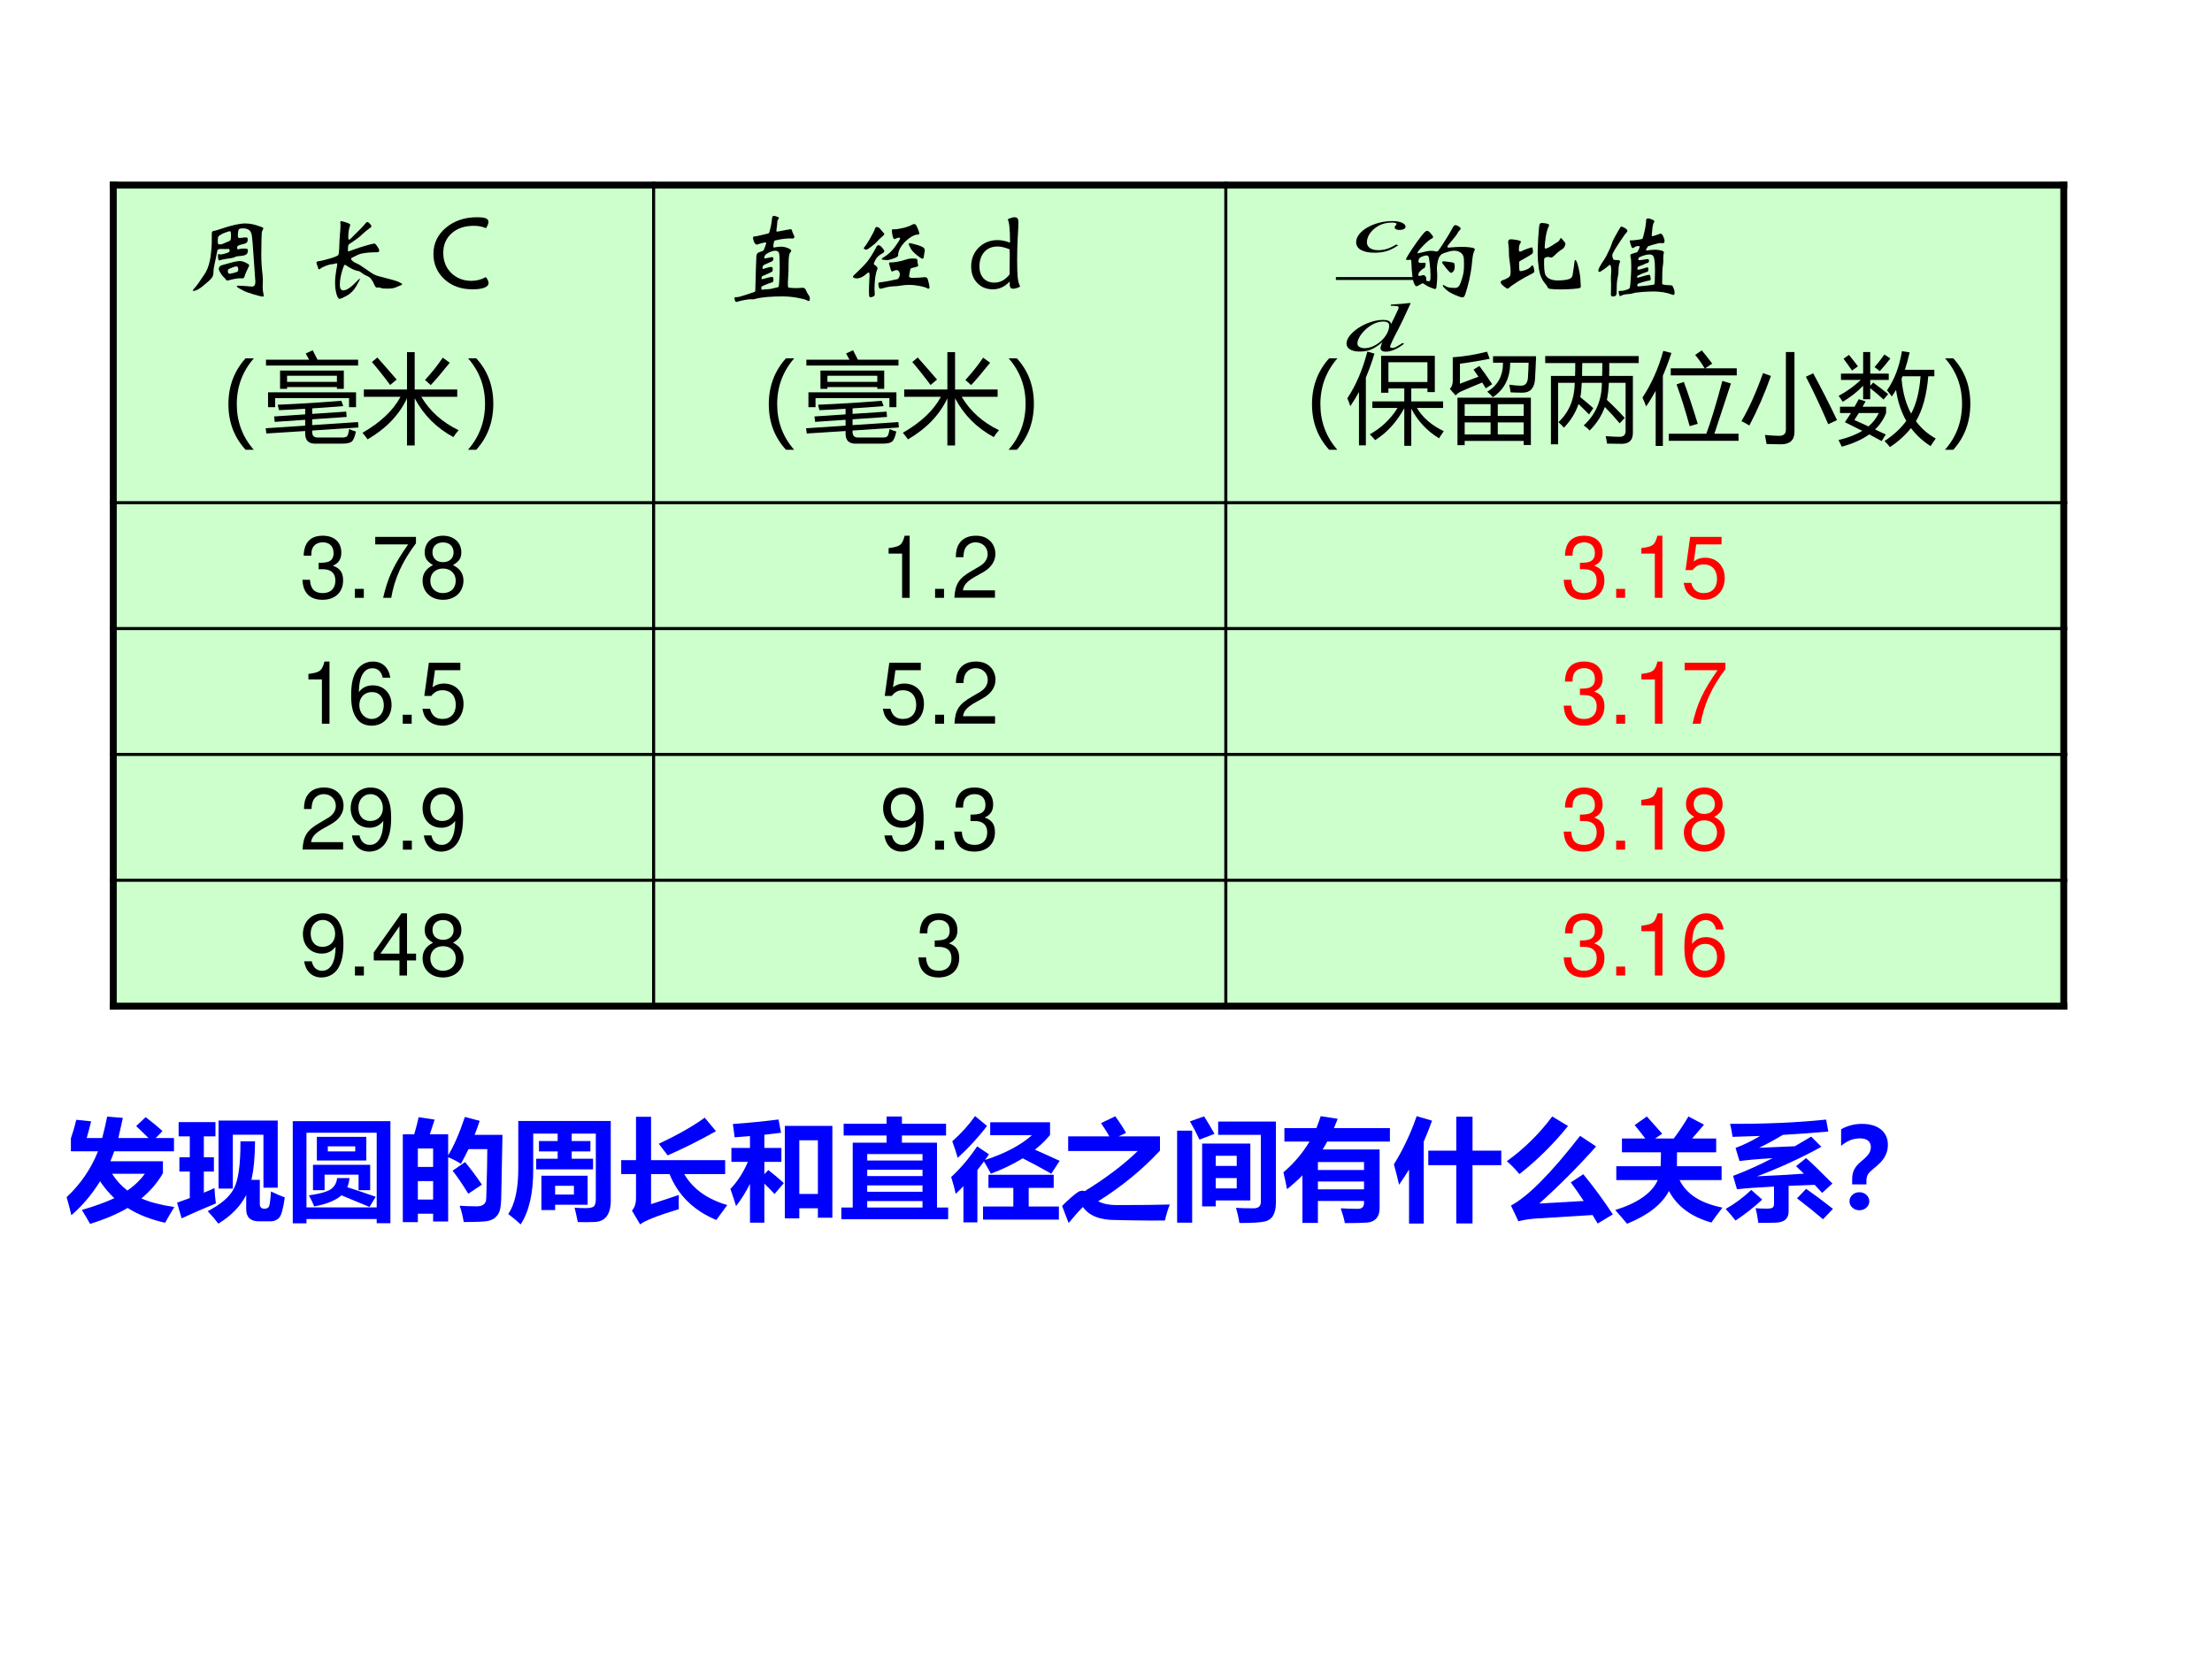 <?xml version="1.0" encoding="UTF-8" standalone="no"?>
<!DOCTYPE svg PUBLIC "-//W3C//DTD SVG 1.1//EN" "http://www.w3.org/Graphics/SVG/1.1/DTD/svg11.dtd">
<svg xmlns="http://www.w3.org/2000/svg" xmlns:xlink="http://www.w3.org/1999/xlink" version="1.1" width="720pt" height="540pt" viewBox="0 0 720 540">
<rect x="0" y="0" width="720" height="540" fill="#333333" stroke="none"/>
<g enable-background="new">
<g>
<g id="Layer-1" data-name="Artifact">
<clipPath id="cp28">
<path transform="matrix(1,0,0,-1,0,540)" d="M 0 0 L 720 0 L 720 540 L 0 540 Z " fill-rule="evenodd"/>
</clipPath>
<g clip-path="url(#cp28)">
<path transform="matrix(1,0,0,-1,0,540)" d="M 0 0 L 720 0 L 720 540 L 0 540 Z " fill="#ffffff" fill-rule="evenodd"/>
</g>
</g>
<g id="Layer-1" data-name="P">
<clipPath id="cp29">
<path transform="matrix(1,0,0,-1,0,540)" d="M 0 0 L 720 0 L 720 540 L 0 540 Z " fill-rule="evenodd"/>
</clipPath>
<g clip-path="url(#cp29)">
<path transform="matrix(1,0,0,-1,0,540)" d="M 0 75.125 L 720 75.125 L 720 540.005 L 0 540.005 Z " fill="#ffffff" fill-rule="evenodd"/>
</g>
</g>
<g id="Layer-1" data-name="Artifact">
<path transform="matrix(1,0,0,-1,0,540)" d="M 36.875 376.38 L 212.745 376.38 L 212.745 479.75 L 36.875 479.75 Z " fill="#ccffcc" fill-rule="evenodd"/>
<path transform="matrix(1,0,0,-1,0,540)" d="M 212.75 376.38 L 399 376.38 L 399 479.75 L 212.75 479.75 Z " fill="#ccffcc" fill-rule="evenodd"/>
<path transform="matrix(1,0,0,-1,0,540)" d="M 399 376.38 L 671.75 376.38 L 671.75 479.75 L 399 479.75 Z " fill="#ccffcc" fill-rule="evenodd"/>
<path transform="matrix(1,0,0,-1,0,540)" d="M 36.875 335.41 L 212.745 335.41 L 212.745 376.38 L 36.875 376.38 Z " fill="#ccffcc" fill-rule="evenodd"/>
<path transform="matrix(1,0,0,-1,0,540)" d="M 212.75 335.41 L 399 335.41 L 399 376.38 L 212.75 376.38 Z " fill="#ccffcc" fill-rule="evenodd"/>
<path transform="matrix(1,0,0,-1,0,540)" d="M 399 335.41 L 671.75 335.41 L 671.75 376.38 L 399 376.38 Z " fill="#ccffcc" fill-rule="evenodd"/>
<path transform="matrix(1,0,0,-1,0,540)" d="M 36.875 294.44 L 212.745 294.44 L 212.745 335.41 L 36.875 335.41 Z " fill="#ccffcc" fill-rule="evenodd"/>
<path transform="matrix(1,0,0,-1,0,540)" d="M 212.75 294.44 L 399 294.44 L 399 335.41 L 212.75 335.41 Z " fill="#ccffcc" fill-rule="evenodd"/>
<path transform="matrix(1,0,0,-1,0,540)" d="M 399 294.44 L 671.75 294.44 L 671.75 335.41 L 399 335.41 Z " fill="#ccffcc" fill-rule="evenodd"/>
<path transform="matrix(1,0,0,-1,0,540)" d="M 36.875 253.47 L 212.745 253.47 L 212.745 294.44 L 36.875 294.44 Z " fill="#ccffcc" fill-rule="evenodd"/>
<path transform="matrix(1,0,0,-1,0,540)" d="M 212.75 253.47 L 399 253.47 L 399 294.44 L 212.75 294.44 Z " fill="#ccffcc" fill-rule="evenodd"/>
<path transform="matrix(1,0,0,-1,0,540)" d="M 399 253.47 L 671.75 253.47 L 671.75 294.44 L 399 294.44 Z " fill="#ccffcc" fill-rule="evenodd"/>
<path transform="matrix(1,0,0,-1,0,540)" d="M 36.875 212.5 L 212.745 212.5 L 212.745 253.47 L 36.875 253.47 Z " fill="#ccffcc" fill-rule="evenodd"/>
<path transform="matrix(1,0,0,-1,0,540)" d="M 212.75 212.5 L 399 212.5 L 399 253.47 L 212.75 253.47 Z " fill="#ccffcc" fill-rule="evenodd"/>
<path transform="matrix(1,0,0,-1,0,540)" d="M 399 212.5 L 671.75 212.5 L 671.75 253.47 L 399 253.47 Z " fill="#ccffcc" fill-rule="evenodd"/>
<path transform="matrix(1,0,0,-1,0,540)" stroke-width="1" stroke-linecap="butt" stroke-linejoin="round" fill="none" stroke="#000000" d="M 212.75 480.87 L 212.75 211.37 "/>
<path transform="matrix(1,0,0,-1,0,540)" stroke-width="1" stroke-linecap="butt" stroke-linejoin="round" fill="none" stroke="#000000" d="M 399 480.87 L 399 211.37 "/>
<path transform="matrix(1,0,0,-1,0,540)" stroke-width="1" stroke-linecap="butt" stroke-linejoin="round" fill="none" stroke="#000000" d="M 35.75 376.38 L 672.87 376.38 "/>
<path transform="matrix(1,0,0,-1,0,540)" stroke-width="1" stroke-linecap="butt" stroke-linejoin="round" fill="none" stroke="#000000" d="M 35.75 335.41 L 672.87 335.41 "/>
<path transform="matrix(1,0,0,-1,0,540)" stroke-width="1" stroke-linecap="butt" stroke-linejoin="round" fill="none" stroke="#000000" d="M 35.75 294.44 L 672.87 294.44 "/>
<path transform="matrix(1,0,0,-1,0,540)" stroke-width="1" stroke-linecap="butt" stroke-linejoin="round" fill="none" stroke="#000000" d="M 35.75 253.47 L 672.87 253.47 "/>
<path transform="matrix(1,0,0,-1,0,540)" stroke-width="2.25" stroke-linecap="butt" stroke-linejoin="round" fill="none" stroke="#000000" d="M 36.875 480.87 L 36.875 211.37 "/>
<path transform="matrix(1,0,0,-1,0,540)" stroke-width="2.25" stroke-linecap="butt" stroke-linejoin="round" fill="none" stroke="#000000" d="M 671.75 480.87 L 671.75 211.37 "/>
<path transform="matrix(1,0,0,-1,0,540)" stroke-width="2.25" stroke-linecap="butt" stroke-linejoin="round" fill="none" stroke="#000000" d="M 35.75 479.75 L 672.87 479.75 "/>
<path transform="matrix(1,0,0,-1,0,540)" stroke-width="2.25" stroke-linecap="butt" stroke-linejoin="round" fill="none" stroke="#000000" d="M 35.75 212.5 L 672.87 212.5 "/>
</g>
<g id="Layer-1" data-name="Span">
<clipPath id="cp30">
<path transform="matrix(1,0,0,-1,0,540)" d="M 0 0 L 720 0 L 720 540 L 0 540 Z " fill-rule="evenodd"/>
</clipPath>
<g clip-path="url(#cp30)">
<symbol id="font_1f_139e">
<path d="M .71 .1 C .71 .089 .711 .076 .712 .061 C .714 .045 .716 .034 .718 .027 C .72 .02 .721 .013 .721 .008 C .721 .003 .717 0 .708 0 C .7 0 .67 .007 .619 .022 C .568 .037 .531 .051 .506 .065 C .481 .078 .465 .087 .458 .092 C .451 .097 .447 .102 .447 .105 C .447 .109 .451 .111 .46 .111 C .469 .111 .489 .11 .522 .108 L .599 .102 C .612 .102 .622 .106 .627 .113 C .633 .121 .636 .134 .636 .151 L .609 .532 C .605 .593 .6 .631 .593 .647 C .586 .664 .576 .675 .563 .682 C .55 .689 .531 .693 .508 .693 C .491 .693 .48 .691 .473 .687 C .467 .684 .463 .674 .461 .658 C .459 .643 .458 .628 .458 .615 C .458 .602 .463 .595 .473 .595 L .504 .598 C .516 .6 .527 .601 .537 .601 C .547 .601 .553 .6 .555 .597 C .557 .595 .558 .588 .558 .575 C .558 .563 .554 .554 .546 .547 C .538 .54 .517 .533 .483 .526 C .461 .521 .45 .511 .45 .497 C .45 .483 .455 .478 .465 .481 C .484 .486 .501 .488 .518 .488 C .535 .488 .546 .487 .551 .485 C .557 .483 .56 .478 .56 .47 C .56 .451 .555 .438 .545 .429 C .535 .421 .516 .416 .487 .413 C .459 .411 .443 .409 .438 .406 C .421 .397 .399 .391 .374 .388 C .349 .385 .328 .382 .311 .378 C .294 .375 .283 .372 .278 .37 C .273 .368 .27 .367 .267 .367 C .264 .367 .262 .372 .259 .382 C .257 .392 .256 .403 .256 .414 C .256 .426 .257 .432 .26 .432 C .263 .432 .267 .431 .27 .43 C .273 .429 .277 .428 .281 .428 C .292 .428 .309 .431 .332 .438 C .355 .445 .368 .451 .37 .455 C .373 .459 .374 .464 .374 .469 C .374 .475 .373 .479 .371 .481 C .369 .484 .363 .485 .354 .484 C .345 .483 .336 .483 .329 .483 L .296 .484 C .279 .484 .267 .483 .26 .48 C .254 .477 .25 .472 .249 .465 C .24 .418 .232 .376 .223 .338 C .214 .3 .21 .269 .21 .245 C .21 .222 .203 .202 .19 .186 C .177 .17 .149 .145 .106 .11 C .064 .075 .031 .058 .007 .058 C .002 .058 0 .059 0 .062 C 0 .065 .005 .072 .015 .083 C .031 .101 .046 .12 .06 .14 C .086 .179 .105 .207 .117 .224 C .129 .241 .14 .261 .149 .284 C .158 .308 .166 .332 .171 .355 C .177 .378 .182 .407 .185 .441 C .189 .475 .192 .51 .193 .545 L .193 .631 C .193 .643 .194 .652 .196 .657 C .199 .663 .206 .667 .218 .668 C .231 .67 .251 .676 .28 .686 C .391 .724 .476 .743 .533 .743 C .558 .743 .583 .74 .607 .735 C .631 .73 .654 .723 .675 .715 C .697 .708 .709 .703 .712 .701 C .715 .7 .716 .697 .716 .693 C .716 .689 .714 .683 .709 .674 C .705 .666 .702 .658 .701 .651 C .7 .644 .699 .62 .698 .579 C .697 .539 .696 .487 .696 .423 C .696 .36 .7 .292 .709 .221 C .711 .2 .712 .181 .712 .162 L .71 .1 M .388 .623 C .388 .642 .387 .654 .385 .658 C .384 .662 .38 .664 .375 .664 C .37 .664 .359 .661 .34 .654 C .321 .648 .305 .641 .291 .633 C .277 .625 .267 .618 .262 .612 C .257 .606 .254 .594 .254 .576 C .254 .558 .255 .546 .256 .539 C .258 .533 .262 .53 .268 .53 C .281 .53 .291 .531 .3 .534 C .309 .537 .321 .542 .338 .55 C .355 .558 .367 .563 .373 .565 C .379 .568 .383 .572 .385 .579 C .387 .586 .388 .601 .388 .623 M .573 .318 C .573 .315 .572 .312 .57 .308 C .547 .262 .531 .226 .524 .199 C .522 .19 .514 .185 .499 .185 L .48 .186 C .454 .186 .415 .179 .362 .165 C .357 .164 .353 .163 .348 .163 C .344 .163 .34 .167 .335 .174 C .33 .182 .324 .19 .315 .197 C .306 .205 .298 .214 .291 .225 C .284 .236 .277 .247 .272 .257 C .267 .267 .264 .275 .264 .282 C .264 .289 .267 .296 .272 .303 C .277 .311 .285 .316 .296 .319 L .379 .342 C .424 .355 .458 .361 .481 .361 C .498 .361 .517 .355 .539 .344 C .562 .333 .573 .325 .573 .318 M .462 .273 C .462 .296 .456 .307 .443 .307 C .435 .307 .421 .303 .401 .295 C .382 .288 .369 .282 .364 .279 C .359 .276 .356 .27 .356 .263 C .356 .242 .362 .232 .373 .232 C .378 .232 .391 .234 .41 .239 C .43 .244 .444 .249 .451 .252 C .458 .255 .462 .262 .462 .273 Z "/>
</symbol>
<use xlink:href="#font_1f_139e" transform="matrix(32.04,0,0,-32.04,62.748,96.54)"/>
</g>
<clipPath id="cp32">
<path transform="matrix(1,0,0,-1,0,540)" d="M 0 0 L 720 0 L 720 540 L 0 540 Z " fill-rule="evenodd"/>
</clipPath>
<g clip-path="url(#cp32)">
<symbol id="font_21_3">
<path d="M -2147483500 -2147483500 Z "/>
</symbol>
<use xlink:href="#font_21_3" transform="matrix(32.04,0,0,-32.04,68805370000,-68805370000)"/>
</g>
<clipPath id="cp34">
<path transform="matrix(1,0,0,-1,0,540)" d="M 0 0 L 720 0 L 720 540 L 0 540 Z " fill-rule="evenodd"/>
</clipPath>
<g clip-path="url(#cp34)">
<symbol id="font_1f_68c">
<path d="M .87 .148 C .87 .144 .866 .141 .858 .138 C .839 .131 .821 .124 .804 .116 C .787 .108 .758 .104 .716 .104 C .687 .104 .667 .106 .657 .11 C .647 .114 .639 .116 .634 .116 L .614 .114 C .605 .114 .595 .125 .586 .147 C .577 .169 .567 .187 .555 .202 C .544 .217 .527 .228 .506 .236 C .493 .241 .478 .25 .461 .263 C .445 .276 .431 .283 .419 .284 C .407 .285 .391 .291 .37 .3 C .35 .31 .332 .32 .317 .33 C .302 .341 .293 .346 .289 .346 C .286 .346 .283 .344 .28 .339 C .278 .335 .273 .322 .265 .299 C .258 .276 .251 .25 .245 .221 C .24 .192 .237 .166 .237 .144 C .237 .105 .249 .086 .274 .086 C .307 .086 .356 .12 .42 .189 C .431 .2 .437 .205 .438 .205 C .44 .205 .441 .204 .441 .203 C .441 .195 .428 .17 .403 .127 C .378 .084 .346 .053 .308 .032 C .27 .011 .245 0 .234 0 C .223 0 .213 .017 .203 .05 C .194 .083 .189 .121 .189 .163 C .189 .206 .193 .246 .2 .284 C .207 .322 .211 .344 .211 .351 C .211 .358 .209 .361 .204 .361 C .2 .361 .193 .36 .184 .357 C .175 .354 .164 .352 .151 .351 C .138 .35 .119 .345 .094 .335 C .069 .325 .052 .317 .044 .31 C .036 .303 .03 .3 .026 .3 C .022 .3 .019 .304 .017 .311 C .016 .319 .012 .329 .007 .342 C .002 .355 0 .364 0 .37 C 0 .376 .006 .38 .019 .382 C .05 .386 .09 .396 .141 .411 C .192 .427 .219 .439 .222 .446 C .226 .454 .229 .471 .23 .497 C .232 .524 .233 .546 .233 .564 C .233 .582 .235 .611 .238 .651 C .242 .691 .244 .724 .244 .751 L .242 .779 C .242 .786 .244 .789 .249 .789 C .258 .789 .271 .786 .289 .78 C .308 .775 .321 .77 .33 .765 C .339 .76 .343 .756 .343 .752 C .343 .749 .342 .744 .34 .739 C .329 .71 .323 .673 .323 .627 C .323 .617 .324 .61 .325 .607 C .326 .604 .329 .602 .334 .602 C .339 .602 .346 .608 .356 .62 C .367 .632 .385 .65 .41 .674 C .435 .698 .456 .719 .471 .736 C .487 .753 .497 .765 .501 .771 C .505 .777 .51 .78 .517 .78 C .524 .78 .533 .774 .543 .763 C .553 .752 .558 .744 .558 .738 C .558 .732 .555 .727 .549 .724 C .544 .721 .53 .711 .508 .693 C .487 .676 .471 .662 .46 .651 C .438 .629 .398 .599 .339 .561 C .332 .556 .328 .552 .325 .549 C .323 .546 .322 .539 .321 .529 L .319 .495 C .319 .487 .321 .483 .325 .483 C .329 .483 .334 .484 .34 .487 C .407 .512 .464 .531 .509 .543 C .555 .556 .581 .562 .588 .562 C .595 .562 .604 .553 .617 .534 C .63 .515 .637 .502 .637 .493 C .637 .484 .635 .479 .63 .476 C .625 .474 .618 .473 .607 .473 L .587 .473 C .552 .473 .519 .47 .486 .465 C .453 .46 .43 .453 .416 .445 C .403 .438 .388 .431 .373 .424 C .358 .418 .351 .412 .351 .407 C .351 .402 .356 .395 .365 .386 C .375 .377 .389 .368 .408 .36 C .427 .353 .456 .335 .493 .308 C .531 .281 .559 .263 .577 .252 C .595 .242 .615 .234 .636 .229 C .743 .202 .809 .184 .833 .173 C .858 .162 .87 .154 .87 .148 Z "/>
</symbol>
<use xlink:href="#font_1f_68c" transform="matrix(32.04,0,0,-32.04,103.013,97.276)"/>
</g>
<clipPath id="cp35">
<path transform="matrix(1,0,0,-1,0,540)" d="M 0 0 L 720 0 L 720 540 L 0 540 Z " fill-rule="evenodd"/>
</clipPath>
<g clip-path="url(#cp35)">
<use xlink:href="#font_21_3" transform="matrix(32.04,0,0,-32.04,68805370000,-68805370000)"/>
</g>
</g>
<g id="Layer-1" data-name="Span">
<clipPath id="cp36">
<path transform="matrix(1,0,0,-1,0,540)" d="M 0 0 L 720 0 L 720 540 L 0 540 Z " fill-rule="evenodd"/>
</clipPath>
<g clip-path="url(#cp36)">
<symbol id="font_21_26">
<path d="M .534 .621 C .499 .637 .458 .645 .41 .645 C .317 .645 .242 .62 .185 .569 C .128 .518 .1 .452 .1 .37 C .1 .287 .127 .218 .182 .165 C .237 .112 .305 .086 .387 .086 C .439 .086 .487 .099 .532 .124 C .551 .101 .56 .081 .56 .064 C .56 .043 .545 .027 .516 .016 C .487 .005 .447 0 .397 0 C .28 0 .185 .034 .111 .103 C .037 .172 0 .258 0 .36 C 0 .465 .042 .554 .126 .625 C .211 .696 .316 .732 .442 .732 C .482 .732 .511 .729 .53 .722 C .549 .715 .559 .703 .559 .685 C .559 .669 .551 .648 .534 .621 Z "/>
</symbol>
<use xlink:href="#font_21_26" transform="matrix(32.04,0,0,-32.04,141.081,94.169)"/>
</g>
</g>
<g id="Layer-1" data-name="Span">
<clipPath id="cp37">
<path transform="matrix(1,0,0,-1,0,540)" d="M 0 0 L 720 0 L 720 540 L 0 540 Z " fill-rule="evenodd"/>
</clipPath>
<g clip-path="url(#cp37)">
<symbol id="font_26_367">
<path d="M .174 0 C .058 .127 0 .281 0 .461 C 0 .644 .058 .799 .174 .928 L .258 .928 C .143 .796 .085 .641 .085 .462 C .085 .286 .142 .132 .257 0 L .174 0 Z "/>
</symbol>
<symbol id="font_26_844">
<path d="M .007 .103 L 0 .156 L .401 .183 L .401 .242 L .092 .221 L .085 .276 L .401 .297 L .401 .354 C .309 .348 .22 .343 .135 .34 C .132 .352 .128 .37 .122 .395 C .334 .404 .549 .417 .768 .435 L .787 .381 C .678 .372 .573 .364 .472 .358 L .472 .302 L .817 .325 L .822 .271 L .472 .247 L .472 .188 L .937 .219 L .942 .164 L .472 .133 L .472 .118 C .472 .08 .491 .062 .528 .062 L .782 .062 C .81 .062 .826 .07 .833 .086 C .838 .1 .843 .12 .848 .148 C .872 .137 .895 .128 .916 .123 C .905 .07 .891 .036 .874 .022 C .858 .007 .825 0 .776 0 L .5 0 C .434 0 .401 .034 .401 .103 L .401 .128 L .007 .103 M .146 .742 L .793 .742 L .793 .556 L .723 .556 L .723 .574 L .217 .574 L .217 .556 L .146 .556 L .146 .742 M .024 .521 L .917 .521 L .917 .37 L .846 .37 L .846 .462 L .096 .462 L .096 .37 L .024 .37 L .024 .521 M .003 .852 L .441 .852 C .428 .875 .417 .896 .406 .915 L .477 .948 C .491 .922 .507 .89 .526 .852 L .938 .852 L .938 .793 L .003 .793 L .003 .852 M .723 .689 L .217 .689 L .217 .627 L .723 .627 L .723 .689 Z "/>
</symbol>
<symbol id="font_26_99c">
<path d="M .976 .155 C .953 .129 .936 .106 .923 .085 C .752 .177 .621 .308 .53 .479 L .53 0 L .452 0 L .452 .479 C .373 .31 .239 .171 .052 .062 C .039 .081 .021 .104 0 .129 C .182 .233 .311 .354 .386 .494 L .014 .494 L .014 .568 L .452 .568 L .452 .947 L .53 .947 L .53 .568 L .962 .568 L .962 .494 L .597 .494 C .685 .347 .811 .234 .976 .155 M .635 .665 C .703 .739 .763 .814 .815 .891 L .886 .84 C .804 .738 .74 .662 .693 .613 L .635 .665 M .096 .847 L .151 .893 C .222 .813 .287 .739 .347 .669 L .281 .614 C .223 .693 .161 .771 .096 .847 Z "/>
</symbol>
<symbol id="font_26_368">
<path d="M .084 0 L 0 0 C .116 .132 .173 .287 .173 .467 C .173 .643 .116 .797 .001 .928 L .084 .928 C .2 .802 .257 .648 .257 .467 C .257 .284 .2 .128 .084 0 Z "/>
</symbol>
<use xlink:href="#font_26_367" transform="matrix(32.064,0,0,-32.064,74.349,146.391)"/>
<use xlink:href="#font_26_844" transform="matrix(32.064,0,0,-32.064,86.483,144.403)"/>
<use xlink:href="#font_26_99c" transform="matrix(32.064,0,0,-32.064,117.983,144.998)"/>
<use xlink:href="#font_26_368" transform="matrix(32.064,0,0,-32.064,152.328,146.391)"/>
</g>
</g>
<g id="Layer-1" data-name="Span">
<clipPath id="cp39">
<path transform="matrix(1,0,0,-1,0,540)" d="M 0 0 L 720 0 L 720 540 L 0 540 Z " fill-rule="evenodd"/>
</clipPath>
<g clip-path="url(#cp39)">
<symbol id="font_1f_1373">
<path d="M .766 .032 C .766 .017 .762 .009 .755 .009 C .751 .009 .745 .011 .737 .016 C .72 .025 .685 .034 .634 .043 C .583 .052 .533 .056 .482 .056 C .432 .056 .382 .054 .332 .05 C .283 .045 .248 .04 .229 .035 C .21 .029 .196 .026 .186 .026 L .167 .027 C .154 .027 .134 .025 .107 .02 C .08 .015 .06 .011 .047 .007 C .034 .002 .025 0 .019 0 C .013 0 .008 .005 .005 .016 C .002 .027 0 .034 0 .037 C 0 .04 .001 .043 .004 .046 C .007 .048 .01 .049 .013 .048 L .024 .048 C .038 .048 .07 .056 .119 .073 L .203 .101 C .209 .103 .212 .109 .212 .12 L .218 .335 C .221 .413 .222 .457 .223 .467 C .224 .478 .228 .486 .233 .493 C .239 .5 .25 .505 .266 .51 C .283 .515 .292 .519 .295 .523 C .298 .527 .304 .539 .311 .56 C .319 .581 .323 .594 .323 .598 C .323 .602 .32 .604 .314 .604 C .309 .604 .298 .602 .282 .598 C .266 .595 .254 .591 .245 .587 C .237 .584 .231 .582 .227 .582 C .218 .582 .209 .59 .201 .606 C .193 .623 .189 .638 .189 .653 C .189 .661 .194 .665 .203 .665 C .213 .665 .227 .667 .245 .672 L .339 .694 C .345 .695 .349 .698 .352 .702 C .355 .707 .361 .728 .37 .767 C .375 .793 .379 .82 .382 .849 C .383 .866 .39 .874 .401 .874 C .406 .874 .416 .872 .43 .867 C .445 .862 .452 .858 .452 .853 C .452 .849 .45 .845 .446 .841 C .443 .838 .44 .833 .438 .826 C .436 .82 .435 .809 .434 .792 L .426 .721 C .426 .715 .431 .713 .442 .715 C .519 .73 .561 .738 .567 .738 C .573 .738 .577 .737 .58 .735 C .583 .733 .585 .727 .587 .717 C .59 .707 .594 .697 .6 .686 C .606 .675 .609 .667 .609 .661 C .609 .655 .607 .65 .602 .647 C .598 .644 .592 .643 .583 .644 C .575 .645 .569 .645 .566 .645 C .546 .645 .523 .643 .498 .64 C .473 .637 .451 .633 .434 .629 C .417 .626 .408 .623 .406 .621 C .404 .619 .402 .611 .399 .597 C .396 .583 .395 .571 .395 .561 C .395 .556 .397 .553 .401 .553 C .405 .553 .408 .553 .411 .554 C .434 .559 .456 .561 .476 .561 C .497 .561 .519 .556 .542 .547 C .565 .538 .577 .528 .577 .518 C .577 .513 .575 .509 .57 .506 C .557 .496 .55 .458 .55 .391 C .55 .325 .549 .28 .546 .255 C .544 .23 .543 .213 .543 .203 C .543 .193 .543 .181 .543 .167 C .544 .154 .546 .146 .551 .145 C .556 .144 .566 .143 .582 .142 C .599 .141 .614 .14 .628 .14 C .643 .14 .657 .141 .67 .142 C .684 .143 .691 .144 .692 .144 C .709 .144 .721 .135 .727 .118 C .734 .101 .742 .085 .753 .07 C .762 .059 .766 .046 .766 .032 M .46 .357 C .46 .424 .458 .467 .455 .488 C .452 .509 .438 .52 .414 .52 C .396 .52 .373 .513 .345 .499 C .317 .486 .303 .468 .303 .447 C .303 .443 .305 .441 .308 .441 C .311 .441 .323 .443 .344 .448 C .365 .453 .378 .455 .383 .455 C .392 .455 .396 .449 .396 .437 C .396 .431 .394 .425 .39 .42 C .387 .415 .38 .41 .369 .406 C .359 .402 .344 .396 .325 .387 C .306 .379 .296 .374 .293 .371 C .291 .369 .289 .365 .287 .36 C .286 .355 .285 .35 .285 .344 C .285 .338 .286 .335 .289 .335 C .292 .335 .296 .336 .299 .337 C .337 .349 .36 .355 .369 .355 C .378 .355 .384 .353 .386 .35 C .388 .347 .389 .34 .389 .329 C .389 .318 .387 .311 .383 .308 C .379 .305 .367 .299 .346 .289 L .286 .263 C .279 .26 .275 .251 .275 .237 C .275 .233 .276 .231 .279 .231 C .282 .231 .287 .232 .292 .233 C .335 .246 .365 .253 .382 .253 C .387 .253 .391 .251 .393 .248 C .395 .245 .396 .236 .396 .223 C .396 .21 .392 .202 .383 .199 C .358 .191 .336 .183 .315 .174 C .294 .165 .282 .16 .278 .157 C .275 .155 .273 .15 .273 .141 C .273 .132 .274 .127 .276 .125 C .278 .123 .285 .123 .298 .126 C .311 .128 .324 .129 .339 .129 C .354 .129 .372 .132 .391 .137 C .41 .142 .424 .146 .433 .147 C .442 .148 .448 .152 .45 .157 C .452 .162 .454 .187 .456 .23 C .459 .273 .46 .316 .46 .357 Z "/>
</symbol>
<use xlink:href="#font_1f_1373" transform="matrix(32.04,0,0,-32.04,239.057,98.27)"/>
</g>
<clipPath id="cp40">
<path transform="matrix(1,0,0,-1,0,540)" d="M 0 0 L 720 0 L 720 540 L 0 540 Z " fill-rule="evenodd"/>
</clipPath>
<g clip-path="url(#cp40)">
<use xlink:href="#font_21_3" transform="matrix(32.04,0,0,-32.04,68805370000,-68805370000)"/>
</g>
<clipPath id="cp41">
<path transform="matrix(1,0,0,-1,0,540)" d="M 0 0 L 720 0 L 720 540 L 0 540 Z " fill-rule="evenodd"/>
</clipPath>
<g clip-path="url(#cp41)">
<symbol id="font_1f_aa8">
<path d="M .661 .637 L .657 .637 C .636 .637 .609 .626 .576 .603 C .543 .58 .516 .553 .493 .52 C .47 .487 .459 .456 .459 .426 C .459 .415 .443 .405 .412 .394 C .381 .383 .361 .378 .35 .378 C .339 .378 .328 .379 .316 .38 C .304 .382 .297 .383 .295 .384 C .294 .385 .293 .387 .293 .39 C .293 .393 .298 .398 .307 .403 C .356 .432 .397 .469 .43 .516 C .463 .563 .48 .59 .48 .599 C .48 .604 .477 .606 .47 .606 C .461 .606 .451 .603 .44 .598 C .43 .593 .424 .591 .423 .591 C .415 .591 .408 .602 .403 .624 C .398 .646 .396 .665 .396 .681 C .396 .686 .397 .688 .399 .689 C .401 .69 .411 .691 .428 .691 C .446 .691 .475 .696 .514 .705 C .553 .715 .583 .726 .603 .738 C .61 .742 .616 .744 .623 .744 C .63 .744 .635 .741 .64 .735 C .645 .729 .652 .715 .661 .693 C .67 .671 .674 .656 .674 .648 C .674 .641 .67 .637 .661 .637 M .244 .714 C .256 .714 .268 .706 .281 .69 C .294 .675 .303 .664 .309 .657 C .316 .651 .319 .646 .319 .641 C .319 .637 .31 .627 .292 .612 C .274 .597 .254 .577 .232 .552 C .229 .548 .214 .536 .187 .515 C .16 .494 .144 .484 .137 .484 C .13 .484 .124 .486 .118 .489 C .113 .492 .11 .495 .11 .497 C .11 .5 .112 .504 .116 .509 C .133 .529 .153 .56 .177 .602 C .202 .645 .218 .677 .225 .699 C .228 .709 .235 .714 .244 .714 M .73 .475 C .73 .471 .729 .463 .726 .451 C .724 .439 .722 .424 .719 .406 C .718 .397 .713 .392 .706 .392 C .699 .392 .68 .404 .651 .427 C .622 .45 .6 .473 .587 .496 C .574 .519 .568 .533 .568 .54 C .568 .547 .571 .55 .576 .55 C .582 .55 .599 .546 .626 .539 C .654 .532 .676 .525 .692 .518 C .709 .511 .719 .505 .723 .498 C .728 .491 .73 .484 .73 .475 M .319 .469 C .319 .461 .312 .453 .297 .445 C .264 .427 .242 .406 .23 .382 C .218 .359 .212 .345 .212 .341 C .212 .337 .214 .333 .219 .33 C .24 .317 .25 .304 .25 .293 C .25 .29 .249 .286 .247 .282 C .24 .269 .233 .242 .227 .203 C .222 .164 .219 .126 .219 .089 L .222 .031 C .222 .018 .216 .01 .203 .006 C .191 .002 .182 0 .177 0 C .172 0 .169 .004 .166 .011 C .164 .018 .163 .036 .163 .067 C .163 .098 .164 .127 .166 .156 C .168 .185 .169 .206 .169 .218 C .169 .241 .166 .252 .161 .252 C .156 .252 .149 .248 .141 .241 C .106 .208 .071 .192 .038 .192 C .029 .192 .02 .194 .012 .197 C .004 .2 0 .204 0 .208 C 0 .212 .004 .218 .013 .227 C .083 .292 .13 .341 .153 .372 C .177 .403 .207 .452 .242 .518 C .246 .525 .253 .529 .262 .529 C .271 .529 .283 .521 .297 .504 C .312 .487 .319 .476 .319 .469 M .73 .204 C .743 .204 .751 .2 .756 .192 C .761 .185 .765 .17 .77 .147 C .775 .124 .778 .109 .778 .102 C .778 .092 .775 .087 .77 .087 C .765 .087 .761 .088 .756 .091 C .735 .102 .707 .11 .671 .116 C .636 .123 .603 .126 .573 .126 C .543 .126 .515 .124 .489 .119 C .463 .114 .436 .112 .407 .111 C .379 .11 .345 .104 .305 .092 C .294 .089 .285 .087 .277 .087 C .27 .087 .265 .095 .262 .111 C .259 .127 .258 .136 .258 .138 C .258 .147 .265 .151 .278 .152 C .292 .153 .323 .158 .372 .167 C .421 .177 .448 .183 .454 .185 C .46 .188 .465 .194 .47 .205 C .475 .216 .477 .226 .477 .235 C .477 .244 .474 .253 .468 .262 C .462 .271 .454 .276 .444 .276 C .435 .276 .425 .274 .415 .269 C .406 .264 .4 .262 .397 .262 C .395 .262 .392 .265 .389 .27 C .386 .276 .382 .289 .376 .31 C .37 .331 .367 .343 .367 .347 C .367 .352 .37 .354 .377 .354 L .388 .354 C .401 .354 .422 .356 .451 .361 C .48 .366 .507 .372 .532 .381 C .557 .39 .581 .394 .603 .394 C .625 .394 .638 .393 .643 .391 C .648 .39 .652 .387 .653 .384 C .655 .381 .656 .376 .656 .367 C .656 .358 .657 .35 .659 .341 C .662 .332 .663 .326 .663 .323 C .663 .32 .662 .317 .66 .315 C .659 .314 .652 .311 .639 .307 C .626 .304 .615 .301 .605 .299 C .595 .297 .589 .294 .586 .29 C .584 .286 .581 .274 .577 .254 C .573 .234 .571 .221 .571 .214 C .571 .208 .574 .204 .58 .201 C .587 .198 .598 .197 .613 .197 C .628 .197 .651 .198 .68 .2 C .71 .203 .727 .204 .73 .204 Z "/>
</symbol>
<use xlink:href="#font_1f_aa8" transform="matrix(32.04,0,0,-32.04,277.621,96.764)"/>
</g>
<clipPath id="cp42">
<path transform="matrix(1,0,0,-1,0,540)" d="M 0 0 L 720 0 L 720 540 L 0 540 Z " fill-rule="evenodd"/>
</clipPath>
<g clip-path="url(#cp42)">
<use xlink:href="#font_21_3" transform="matrix(32.04,0,0,-32.04,68805370000,-68805370000)"/>
</g>
</g>
<g id="Layer-1" data-name="Span">
<clipPath id="cp43">
<path transform="matrix(1,0,0,-1,0,540)" d="M 0 0 L 720 0 L 720 540 L 0 540 Z " fill-rule="evenodd"/>
</clipPath>
<g clip-path="url(#cp43)">
<symbol id="font_21_47">
<path d="M .395 .474 C .395 .606 .387 .685 .371 .711 C .4 .725 .423 .732 .438 .732 C .454 .732 .465 .728 .471 .72 C .477 .712 .48 .697 .48 .674 C .48 .657 .478 .609 .473 .529 C .469 .45 .467 .372 .467 .295 C .467 .215 .469 .156 .473 .117 C .478 .078 .486 .049 .498 .028 C .47 .013 .446 .006 .427 .006 C .412 .006 .403 .01 .398 .019 C .393 .028 .391 .041 .391 .06 C .391 .067 .391 .073 .392 .08 C .343 .027 .286 0 .221 0 C .156 0 .103 .021 .062 .064 C .021 .107 0 .162 0 .231 C 0 .308 .025 .372 .076 .423 C .127 .474 .192 .5 .269 .5 C .308 .5 .35 .491 .395 .474 M .39 .151 C .391 .246 .392 .311 .392 .347 C .392 .375 .392 .395 .391 .406 C .344 .425 .303 .435 .269 .435 C .213 .435 .168 .417 .134 .38 C .101 .343 .084 .294 .084 .233 C .084 .182 .098 .142 .125 .112 C .152 .083 .189 .068 .236 .068 C .295 .068 .347 .096 .39 .151 Z "/>
</symbol>
<use xlink:href="#font_21_47" transform="matrix(32.04,0,0,-32.04,316.115,94.169)"/>
</g>
</g>
<g id="Layer-1" data-name="Span">
<clipPath id="cp44">
<path transform="matrix(1,0,0,-1,0,540)" d="M 0 0 L 720 0 L 720 540 L 0 540 Z " fill-rule="evenodd"/>
</clipPath>
<g clip-path="url(#cp44)">
<use xlink:href="#font_26_367" transform="matrix(32.064,0,0,-32.064,250.241,146.391)"/>
<use xlink:href="#font_26_844" transform="matrix(32.064,0,0,-32.064,262.375,144.403)"/>
<use xlink:href="#font_26_99c" transform="matrix(32.064,0,0,-32.064,293.875,144.998)"/>
<use xlink:href="#font_26_368" transform="matrix(32.064,0,0,-32.064,328.284,146.391)"/>
</g>
</g>
<g id="Layer-1" data-name="Span">
<clipPath id="cp45">
<path transform="matrix(1,0,0,-1,0,540)" d="M 0 0 L 720 0 L 720 540 L 0 540 Z " fill-rule="evenodd"/>
</clipPath>
<g clip-path="url(#cp45)">
<symbol id="font_1f_768">
<path d="M .699 .487 C .699 .483 .697 .478 .693 .471 C .69 .465 .686 .453 .681 .434 C .677 .415 .674 .39 .671 .359 C .669 .328 .664 .289 .655 .241 C .647 .194 .636 .147 .623 .101 C .61 .056 .602 .029 .598 .021 C .594 .012 .59 .007 .586 .004 C .582 .001 .577 0 .572 0 C .56 0 .534 .009 .495 .026 C .456 .043 .426 .061 .405 .081 C .384 .1 .374 .113 .374 .118 C .374 .123 .375 .126 .378 .126 C .381 .126 .388 .123 .398 .116 C .408 .109 .42 .104 .435 .101 C .45 .098 .471 .096 .499 .096 C .508 .096 .517 .098 .525 .103 C .533 .108 .54 .116 .545 .126 C .551 .137 .558 .156 .567 .184 C .576 .213 .582 .237 .585 .256 C .588 .276 .589 .303 .589 .337 C .589 .372 .588 .395 .586 .406 C .584 .418 .579 .429 .571 .439 C .564 .449 .553 .457 .539 .464 C .525 .471 .508 .474 .488 .474 C .468 .474 .444 .469 .416 .46 C .388 .451 .37 .444 .361 .438 C .353 .432 .346 .423 .339 .412 C .332 .401 .326 .383 .321 .357 C .316 .332 .314 .312 .314 .299 C .314 .286 .314 .275 .315 .266 C .316 .257 .317 .241 .317 .217 C .317 .194 .316 .168 .313 .139 C .311 .111 .308 .095 .305 .091 C .302 .087 .299 .085 .294 .085 C .289 .085 .275 .09 .25 .1 C .225 .111 .207 .12 .194 .129 C .182 .138 .174 .143 .171 .143 C .168 .143 .165 .142 .162 .14 C .159 .139 .155 .137 .15 .134 C .145 .131 .141 .129 .139 .128 C .123 .118 .112 .113 .106 .113 C .1 .113 .093 .12 .085 .135 C .077 .15 .07 .177 .065 .215 C .06 .254 .056 .304 .054 .365 C .053 .377 .051 .383 .047 .383 C .043 .383 .038 .382 .033 .381 C .028 .38 .022 .38 .013 .38 C .004 .38 0 .382 0 .387 C 0 .392 .01 .411 .03 .443 C .05 .476 .078 .517 .113 .566 C .149 .615 .173 .646 .185 .658 C .197 .67 .207 .676 .214 .676 C .225 .676 .237 .667 .252 .649 C .267 .632 .275 .62 .275 .613 C .275 .606 .27 .601 .261 .597 C .242 .589 .213 .565 .174 .525 C .136 .485 .117 .461 .117 .453 C .117 .45 .119 .448 .122 .448 C .125 .448 .129 .449 .133 .45 C .192 .465 .231 .473 .25 .473 C .269 .473 .283 .472 .292 .469 C .302 .467 .309 .466 .313 .466 C .318 .466 .322 .468 .326 .472 C .331 .476 .351 .505 .386 .56 C .422 .615 .452 .666 .477 .713 C .485 .727 .493 .734 .501 .734 C .509 .734 .52 .73 .534 .722 C .548 .714 .555 .705 .555 .696 C .555 .692 .551 .687 .544 .681 C .537 .675 .53 .665 .523 .652 C .512 .632 .492 .606 .463 .573 C .434 .54 .42 .521 .42 .515 C .42 .508 .425 .505 .436 .506 C .487 .511 .53 .513 .566 .513 C .602 .513 .631 .511 .652 .508 C .674 .505 .687 .501 .692 .498 C .697 .495 .699 .492 .699 .487 M .229 .164 C .238 .164 .243 .167 .245 .173 C .248 .18 .249 .198 .249 .228 C .249 .258 .246 .297 .241 .344 C .236 .391 .231 .417 .225 .42 C .219 .424 .213 .426 .207 .426 C .195 .426 .178 .421 .157 .412 C .136 .403 .126 .388 .126 .366 C .126 .362 .128 .358 .131 .355 C .134 .352 .138 .35 .142 .35 L .188 .351 C .196 .351 .2 .348 .2 .343 C .2 .338 .199 .331 .197 .322 C .195 .313 .193 .307 .191 .303 C .19 .3 .186 .297 .179 .294 C .172 .291 .163 .284 .151 .273 C .14 .262 .133 .255 .13 .25 C .127 .245 .126 .239 .126 .23 C .126 .221 .129 .217 .135 .217 C .137 .217 .143 .218 .152 .221 C .161 .224 .17 .226 .177 .226 C .194 .226 .203 .212 .203 .184 C .203 .176 .205 .171 .21 .168 C .215 .165 .222 .164 .229 .164 M .382 .366 C .392 .366 .411 .364 .438 .36 C .465 .357 .482 .353 .487 .349 C .492 .346 .495 .333 .495 .312 C .495 .291 .49 .275 .481 .264 C .472 .254 .464 .249 .457 .249 C .451 .249 .434 .265 .407 .298 C .38 .331 .367 .35 .367 .356 C .367 .363 .372 .366 .382 .366 Z "/>
</symbol>
<symbol id="font_1f_5f4">
<path d="M .811 .076 L .814 .031 C .814 .023 .811 .018 .805 .015 C .8 .012 .777 .008 .737 .005 C .698 .002 .658 0 .617 0 C .576 0 .546 .001 .527 .003 C .508 .004 .495 .006 .489 .009 C .483 .011 .478 .016 .475 .025 C .472 .034 .463 .047 .448 .064 C .416 .103 .396 .152 .388 .209 C .38 .266 .376 .317 .376 .362 C .376 .407 .378 .458 .381 .517 C .385 .576 .388 .614 .39 .633 C .392 .652 .395 .663 .4 .668 C .405 .673 .411 .675 .418 .675 C .426 .675 .437 .674 .451 .672 C .465 .67 .475 .667 .482 .664 C .489 .661 .492 .658 .492 .653 C .492 .649 .49 .644 .487 .637 C .474 .613 .464 .577 .457 .528 C .45 .479 .447 .446 .447 .427 C .447 .419 .45 .415 .456 .415 C .468 .415 .489 .425 .519 .444 C .549 .463 .569 .476 .58 .483 C .591 .49 .598 .499 .602 .511 C .605 .518 .608 .521 .611 .521 C .615 .521 .619 .518 .623 .512 C .628 .507 .635 .499 .644 .488 C .653 .477 .658 .469 .658 .463 C .658 .457 .655 .448 .65 .437 C .645 .426 .636 .415 .621 .406 C .6 .394 .572 .37 .535 .335 C .528 .328 .521 .324 .514 .324 C .508 .324 .502 .325 .496 .327 C .491 .329 .485 .33 .479 .33 C .473 .33 .465 .328 .456 .324 C .447 .321 .443 .316 .442 .311 C .441 .306 .441 .286 .441 .251 C .441 .216 .444 .187 .449 .164 C .454 .142 .468 .124 .49 .111 C .513 .098 .542 .091 .578 .091 C .599 .091 .622 .092 .648 .095 C .675 .098 .694 .104 .707 .111 C .72 .118 .728 .13 .731 .147 C .734 .164 .738 .188 .742 .219 C .747 .251 .749 .272 .75 .281 C .751 .292 .753 .298 .758 .298 C .768 .298 .779 .27 .792 .215 C .805 .16 .811 .114 .811 .076 M .321 .244 C .327 .244 .332 .236 .336 .219 C .34 .203 .342 .192 .342 .187 C .342 .182 .34 .177 .337 .172 C .334 .168 .318 .159 .29 .145 C .262 .132 .226 .111 .182 .084 C .138 .057 .106 .035 .085 .016 C .079 .011 .073 .008 .068 .008 C .063 .008 .051 .016 .03 .033 C .01 .05 0 .063 0 .072 C 0 .081 .006 .088 .017 .092 C .04 .1 .059 .108 .073 .117 C .087 .126 .095 .134 .097 .142 C .1 .15 .101 .164 .101 .183 C .101 .203 .099 .228 .095 .258 C .091 .288 .088 .31 .086 .324 C .085 .338 .084 .348 .084 .354 L .084 .372 C .084 .403 .082 .432 .078 .459 C .077 .466 .076 .473 .076 .479 C .076 .499 .084 .509 .1 .509 C .117 .509 .136 .507 .158 .503 C .18 .499 .193 .496 .198 .493 C .203 .491 .205 .488 .205 .483 C .205 .478 .202 .471 .195 .46 C .188 .449 .185 .43 .185 .403 C .185 .39 .188 .384 .195 .384 C .202 .384 .209 .386 .218 .391 C .227 .396 .245 .404 .271 .413 C .297 .422 .312 .427 .316 .427 C .321 .427 .324 .422 .325 .411 C .327 .401 .328 .392 .328 .383 C .328 .374 .326 .368 .322 .364 C .319 .36 .301 .348 .268 .329 C .236 .31 .212 .297 .197 .289 C .19 .286 .187 .278 .187 .267 C .187 .256 .187 .24 .188 .221 C .189 .202 .191 .192 .192 .189 C .193 .187 .197 .186 .202 .186 C .216 .186 .235 .191 .259 .2 C .284 .21 .3 .221 .309 .234 C .313 .241 .317 .244 .321 .244 Z "/>
</symbol>
<symbol id="font_1f_1377">
<path d="M .775 .042 C .775 .025 .772 .016 .766 .016 C .76 .016 .754 .017 .747 .02 C .725 .029 .696 .037 .661 .043 C .626 .048 .593 .051 .563 .051 C .533 .051 .494 .049 .446 .046 C .398 .042 .367 .038 .354 .033 C .341 .028 .326 .026 .309 .025 C .272 .023 .247 .017 .232 .008 C .227 .005 .223 .004 .22 .004 C .217 .004 .214 .01 .211 .023 C .208 .035 .207 .043 .207 .047 C .207 .051 .208 .054 .209 .055 C .21 .056 .213 .057 .216 .057 L .229 .057 C .25 .057 .269 .061 .288 .068 C .307 .075 .317 .081 .32 .087 C .323 .094 .326 .122 .329 .171 C .333 .221 .335 .265 .335 .304 C .335 .358 .332 .392 .327 .405 C .326 .408 .325 .41 .325 .413 C .325 .422 .33 .429 .34 .433 C .37 .442 .387 .447 .392 .449 C .397 .451 .402 .459 .409 .474 C .416 .489 .42 .498 .42 .503 C .42 .508 .419 .51 .418 .511 C .417 .512 .413 .512 .407 .512 C .391 .512 .379 .509 .37 .502 C .361 .495 .355 .492 .351 .492 C .347 .492 .343 .494 .34 .499 C .337 .504 .333 .514 .328 .531 C .323 .548 .32 .557 .32 .56 C .32 .567 .323 .571 .329 .571 L .34 .57 C .352 .57 .372 .572 .4 .576 C .428 .58 .444 .583 .448 .586 C .452 .589 .459 .615 .47 .664 C .481 .713 .486 .751 .486 .776 C .486 .787 .493 .793 .507 .793 C .514 .793 .527 .79 .544 .783 C .561 .776 .57 .77 .57 .763 C .57 .761 .569 .759 .567 .756 C .559 .745 .553 .723 .549 .688 C .545 .654 .543 .633 .543 .624 C .543 .616 .544 .612 .547 .612 C .55 .612 .561 .615 .578 .62 C .596 .626 .609 .631 .617 .634 C .626 .637 .631 .639 .634 .639 C .641 .639 .65 .63 .659 .612 C .668 .594 .673 .578 .673 .563 C .673 .548 .666 .541 .653 .541 L .635 .543 C .621 .543 .597 .538 .562 .528 C .528 .518 .51 .512 .507 .511 C .505 .51 .501 .503 .494 .492 C .487 .481 .484 .474 .484 .471 C .484 .468 .488 .467 .497 .468 C .527 .473 .554 .475 .578 .475 C .603 .475 .624 .472 .641 .467 C .658 .462 .667 .456 .667 .447 C .667 .444 .666 .44 .664 .434 C .662 .428 .661 .416 .66 .399 C .66 .382 .66 .367 .66 .356 C .66 .345 .659 .331 .656 .314 C .651 .289 .649 .229 .649 .134 C .649 .129 .65 .126 .652 .124 C .655 .122 .665 .12 .684 .117 C .703 .115 .719 .114 .731 .114 C .743 .114 .75 .112 .752 .109 C .755 .106 .759 .098 .765 .083 C .772 .068 .775 .055 .775 .042 M .406 .102 C .415 .102 .443 .105 .488 .11 C .533 .115 .558 .119 .562 .12 C .566 .121 .569 .123 .57 .126 C .572 .129 .573 .142 .574 .166 C .575 .191 .576 .22 .576 .254 C .576 .324 .573 .37 .566 .393 C .56 .416 .546 .427 .524 .427 C .503 .427 .48 .423 .455 .414 C .43 .405 .416 .399 .412 .394 C .408 .39 .406 .384 .406 .376 C .406 .371 .409 .369 .415 .369 C .422 .369 .434 .37 .452 .373 L .499 .38 C .51 .38 .515 .375 .515 .366 C .515 .352 .511 .344 .502 .341 C .487 .338 .475 .333 .466 .327 C .454 .321 .436 .314 .411 .306 C .402 .303 .397 .294 .397 .281 C .397 .275 .399 .272 .404 .272 C .415 .272 .444 .28 .492 .295 C .495 .296 .497 .296 .499 .296 C .506 .296 .509 .29 .509 .278 C .509 .266 .507 .258 .502 .254 C .498 .251 .488 .247 .473 .242 C .458 .238 .443 .232 .427 .224 C .411 .217 .401 .212 .398 .21 C .395 .208 .394 .204 .394 .199 C .394 .194 .395 .191 .398 .191 C .401 .191 .403 .191 .406 .192 C .469 .211 .505 .22 .516 .22 C .523 .22 .528 .214 .529 .202 C .531 .191 .532 .183 .532 .178 C .532 .173 .531 .169 .528 .166 C .525 .163 .517 .161 .502 .159 C .488 .157 .469 .152 .444 .144 C .419 .137 .405 .131 .401 .128 C .398 .125 .396 .119 .396 .112 C .396 .105 .399 .102 .406 .102 M .296 .666 C .296 .662 .294 .658 .291 .655 C .279 .643 .256 .612 .223 .562 C .19 .513 .169 .478 .158 .459 C .147 .44 .142 .427 .142 .418 C .142 .41 .144 .401 .147 .391 C .15 .382 .153 .376 .156 .374 C .159 .372 .165 .371 .174 .371 C .184 .371 .194 .37 .205 .369 C .216 .368 .221 .363 .221 .355 C .221 .352 .22 .348 .218 .344 C .209 .325 .205 .294 .205 .251 C .205 .238 .203 .221 .198 .199 C .193 .174 .189 .151 .188 .128 C .187 .106 .186 .075 .186 .034 C .186 .011 .173 0 .146 0 C .134 0 .128 .007 .128 .021 L .13 .113 L .128 .194 C .128 .204 .129 .215 .13 .227 C .131 .24 .132 .254 .132 .269 C .132 .284 .13 .297 .127 .307 C .124 .318 .121 .323 .118 .323 C .117 .323 .11 .318 .098 .308 C .087 .298 .071 .286 .052 .273 C .033 .26 .023 .253 .02 .252 C .017 .251 .015 .25 .012 .25 C .004 .25 0 .255 0 .264 C 0 .279 .02 .316 .06 .375 C .071 .392 .085 .417 .101 .451 C .118 .485 .129 .511 .134 .529 C .139 .548 .149 .57 .163 .596 L .204 .669 C .217 .692 .225 .705 .227 .707 C .23 .709 .233 .71 .237 .71 C .242 .71 .253 .705 .27 .695 C .287 .685 .296 .675 .296 .666 Z "/>
</symbol>
<use xlink:href="#font_1f_768" transform="matrix(32.04,0,0,-32.04,457.652,96.796)"/>
<use xlink:href="#font_1f_5f4" transform="matrix(32.04,0,0,-32.04,488.467,94.201)"/>
<use xlink:href="#font_1f_1377" transform="matrix(32.04,0,0,-32.04,520.242,96.507)"/>
</g>
</g>
<g id="Layer-1" data-name="Span">
<clipPath id="cp46">
<path transform="matrix(1,0,0,-1,0,540)" d="M 0 0 L 720 0 L 720 540 L 0 540 Z " fill-rule="evenodd"/>
</clipPath>
<g clip-path="url(#cp46)">
<symbol id="font_26_491">
<path d="M .343 .914 L .888 .914 L .888 .546 L .813 .546 L .813 .583 L .649 .583 L .649 .451 L .972 .451 L .972 .385 L .706 .385 C .766 .285 .857 .207 .979 .149 C .959 .121 .943 .097 .931 .077 C .808 .151 .715 .252 .649 .378 L .649 0 L .578 0 L .578 .382 C .499 .24 .401 .132 .282 .058 C .267 .076 .249 .096 .228 .117 C .343 .181 .438 .27 .51 .385 L .254 .385 L .254 .451 L .578 .451 L .578 .583 L .417 .583 L .417 .539 L .343 .539 L .343 .914 M 0 .483 C .087 .614 .155 .771 .203 .957 L .275 .936 C .249 .85 .22 .769 .188 .694 L .188 .005 L .118 .005 L .118 .547 C .09 .495 .061 .448 .03 .403 C .021 .431 .011 .457 0 .483 M .813 .849 L .417 .849 L .417 .648 L .813 .648 L .813 .849 Z "/>
</symbol>
<symbol id="font_26_90a">
<path d="M .077 .482 L .822 .482 L .822 .002 L .749 .002 L .749 .043 L .15 .043 L .15 0 L .077 0 L .077 .482 M .438 .837 L .438 .903 L .875 .903 C .872 .819 .868 .741 .864 .669 C .857 .578 .815 .533 .737 .533 C .701 .533 .661 .534 .617 .536 C .613 .56 .608 .586 .603 .614 C .649 .607 .689 .604 .723 .604 C .764 .604 .787 .629 .792 .681 C .795 .732 .798 .784 .799 .837 L .612 .837 C .612 .682 .553 .565 .436 .487 C .42 .507 .401 .525 .379 .543 C .486 .606 .54 .704 .539 .837 L .438 .837 M .24 .767 L .299 .804 C .342 .748 .385 .687 .429 .619 L .364 .577 C .353 .597 .34 .616 .328 .636 C .253 .606 .18 .575 .11 .544 C .09 .534 .073 .521 .058 .505 L 0 .571 C .02 .593 .029 .62 .029 .653 L .029 .892 C .143 .9 .259 .919 .377 .949 L .404 .877 C .316 .859 .215 .842 .102 .827 L .102 .624 C .162 .646 .225 .67 .29 .695 C .274 .719 .257 .743 .24 .767 M .486 .109 L .749 .109 L .749 .231 L .486 .231 L .486 .109 M .15 .109 L .413 .109 L .413 .231 L .15 .231 L .15 .109 M .749 .416 L .486 .416 L .486 .297 L .749 .297 L .749 .416 M .15 .297 L .413 .297 L .413 .416 L .15 .416 L .15 .297 Z "/>
</symbol>
<symbol id="font_26_414">
<path d="M 0 .896 L .949 .896 L .949 .825 L .65 .825 C .651 .778 .65 .735 .649 .694 L .89 .694 L .89 .117 C .89 .042 .852 .005 .777 .005 C .742 .005 .692 .006 .628 .007 C .625 .03 .62 .055 .614 .083 C .676 .078 .723 .076 .755 .076 C .796 .076 .816 .096 .816 .136 L .816 .624 L .646 .624 C .643 .56 .637 .502 .626 .451 C .698 .384 .758 .323 .807 .268 L .756 .213 C .706 .273 .656 .328 .605 .379 C .574 .291 .522 .211 .451 .14 C .437 .156 .417 .174 .391 .192 C .514 .304 .575 .448 .575 .624 L .371 .624 C .368 .556 .363 .507 .356 .479 C .41 .435 .454 .398 .488 .367 L .445 .303 C .41 .339 .374 .375 .338 .409 C .309 .321 .259 .241 .19 .169 C .175 .187 .156 .205 .134 .225 C .242 .325 .297 .458 .3 .624 L .131 .624 L .131 0 L .058 0 L .058 .694 L .303 .694 C .305 .735 .305 .779 .305 .825 L 0 .825 L 0 .896 M .374 .694 L .578 .694 C .579 .736 .58 .779 .58 .825 L .376 .825 C .376 .778 .375 .735 .374 .694 Z "/>
</symbol>
<symbol id="font_26_479">
<path d="M .267 .124 L .648 .124 C .695 .249 .749 .428 .811 .66 L .898 .634 C .859 .513 .803 .343 .73 .124 L .975 .124 L .975 .052 L .267 .052 L .267 .124 M 0 .491 C .093 .632 .163 .79 .211 .965 L .294 .944 C .267 .862 .238 .785 .207 .713 L .207 0 L .134 0 L .134 .56 C .103 .503 .071 .45 .037 .401 C .028 .426 .016 .456 0 .491 M .287 .788 L .631 .788 C .602 .837 .57 .882 .535 .924 L .602 .97 C .63 .937 .666 .892 .708 .836 L .636 .788 L .957 .788 L .957 .716 L .287 .716 L .287 .788 M .42 .65 C .463 .533 .51 .391 .561 .225 L .479 .201 C .435 .361 .391 .502 .346 .625 L .42 .65 Z "/>
</symbol>
<symbol id="font_26_634">
<path d="M .219 .723 L .299 .694 C .236 .516 .163 .348 .08 .191 C .058 .205 .031 .22 0 .235 C .075 .362 .148 .524 .219 .723 M .654 .686 L .728 .721 C .81 .57 .891 .412 .97 .246 L .881 .204 C .801 .388 .726 .549 .654 .686 M .451 .937 L .538 .937 L .538 .127 C .538 .042 .492 0 .4 0 C .364 0 .315 .001 .255 .003 C .25 .032 .245 .062 .238 .095 C .301 .089 .349 .086 .382 .086 C .428 .086 .451 .107 .451 .148 L .451 .937 Z "/>
</symbol>
<symbol id="font_26_783">
<path d="M .644 .974 L .722 .962 C .708 .899 .692 .84 .674 .785 L .973 .785 L .973 .719 L .911 .719 C .895 .527 .853 .375 .786 .263 C .839 .191 .906 .132 .987 .087 C .966 .058 .949 .033 .935 .01 C .855 .061 .789 .122 .736 .193 C .676 .119 .605 .055 .522 0 C .508 .019 .49 .039 .467 .062 C .558 .121 .632 .189 .688 .266 C .636 .357 .601 .462 .584 .581 C .57 .557 .556 .535 .541 .514 C .528 .533 .512 .553 .492 .576 C .568 .685 .618 .817 .644 .974 M .015 .41 L .163 .41 C .177 .435 .191 .46 .205 .486 L .275 .464 C .265 .446 .255 .428 .244 .41 L .483 .41 L .483 .347 C .459 .283 .421 .227 .371 .179 C .407 .162 .443 .145 .48 .128 L .438 .061 C .397 .083 .355 .106 .312 .129 C .238 .076 .145 .035 .033 .004 C .023 .025 .012 .048 0 .072 C .095 .094 .175 .125 .241 .165 C .185 .194 .127 .223 .065 .253 C .086 .283 .106 .314 .126 .346 L .015 .346 L .015 .41 M .025 .746 L .25 .746 L .25 .965 L .322 .965 L .322 .746 L .51 .746 L .51 .682 L .322 .682 L .322 .622 L .352 .655 C .412 .611 .463 .572 .504 .538 L .457 .483 C .421 .517 .376 .555 .322 .598 L .322 .486 L .25 .486 L .25 .623 C .191 .561 .122 .507 .043 .46 C .031 .479 .017 .499 .001 .52 C .083 .564 .158 .618 .227 .682 L .025 .682 L .025 .746 M .833 .719 L .65 .719 C .647 .71 .644 .702 .64 .694 C .651 .556 .684 .438 .737 .34 C .789 .435 .821 .561 .833 .719 M .161 .275 C .207 .255 .255 .233 .304 .21 C .349 .248 .384 .294 .409 .346 L .206 .346 C .191 .322 .176 .298 .161 .275 M .466 .94 L .526 .9 C .491 .854 .455 .81 .419 .771 C .404 .784 .386 .797 .366 .812 C .4 .851 .433 .894 .466 .94 M .051 .897 L .106 .936 C .136 .9 .166 .861 .197 .82 L .137 .777 C .108 .82 .079 .86 .051 .897 Z "/>
</symbol>
<use xlink:href="#font_26_367" transform="matrix(32.064,0,0,-32.064,427.051,146.391)"/>
<use xlink:href="#font_26_491" transform="matrix(32.064,0,0,-32.064,438.558,145.123)"/>
<use xlink:href="#font_26_90a" transform="matrix(32.064,0,0,-32.064,471.938,144.904)"/>
<use xlink:href="#font_26_414" transform="matrix(32.064,0,0,-32.064,502.964,144.622)"/>
<use xlink:href="#font_26_479" transform="matrix(32.064,0,0,-32.064,534.621,145.154)"/>
<use xlink:href="#font_26_634" transform="matrix(32.064,0,0,-32.064,566.841,144.622)"/>
<use xlink:href="#font_26_783" transform="matrix(32.064,0,0,-32.064,598.431,145.53)"/>
<use xlink:href="#font_26_368" transform="matrix(32.064,0,0,-32.064,633.094,146.391)"/>
</g>
</g>
<g id="Layer-1" data-name="Span">
<clipPath id="cp47">
<path transform="matrix(1,0,0,-1,0,540)" d="M 0 0 L 720 0 L 720 540 L 0 540 Z " fill-rule="evenodd"/>
</clipPath>
<g clip-path="url(#cp47)">
<symbol id="font_30_14">
<path d="M .189 .356 L .2 .356 L .237 .356 C .333 .356 .384 .311 .384 .224 C .384 .133 .329 .078 .238 .078 C .141 .078 .094 .127 .088 .233 L 0 .233 C .004 .175 .014 .137 .031 .105 C .068 .035 .137 0 .234 0 C .38 0 .474 .088 .474 .225 C .474 .317 .439 .367 .354 .397 C .42 .424 .453 .474 .453 .547 C .453 .671 .372 .746 .237 .746 C .094 .746 .018 .666 .015 .513 L .103 .513 C .104 .557 .108 .582 .119 .604 C .139 .645 .183 .669 .238 .669 C .316 .669 .363 .622 .363 .544 C .363 .493 .345 .462 .306 .445 C .282 .435 .25 .431 .189 .43 L .189 .356 Z "/>
</symbol>
<symbol id="font_30_f">
<path d="M .104 .104 L 0 .104 L 0 0 L .104 0 L .104 .104 Z "/>
</symbol>
<symbol id="font_30_18">
<path d="M .474 .709 L 0 .709 L 0 .622 L .383 .622 C .214 .381 .145 .233 .092 0 L .186 0 C .225 .227 .314 .422 .474 .635 L .474 .709 Z "/>
</symbol>
<symbol id="font_30_19">
<path d="M .354 .404 C .428 .449 .451 .485 .451 .553 C .451 .667 .364 .746 .238 .746 C .113 .746 .025 .667 .025 .554 C .025 .485 .048 .45 .121 .404 C .04 .363 0 .304 0 .224 C 0 .092 .097 0 .238 0 C .378 0 .476 .092 .476 .224 C .476 .304 .436 .363 .354 .404 M .238 .668 C .313 .668 .361 .623 .361 .551 C .361 .483 .312 .438 .238 .438 C .163 .438 .115 .483 .115 .553 C .115 .623 .163 .668 .238 .668 M .238 .364 C .326 .364 .386 .306 .386 .222 C .386 .135 .327 .078 .236 .078 C .15 .078 .09 .137 .09 .221 C .09 .307 .149 .364 .238 .364 Z "/>
</symbol>
<use xlink:href="#font_30_14" transform="matrix(27.96,0,0,-27.96,98.431,195.233)"/>
<use xlink:href="#font_30_f" transform="matrix(27.96,0,0,-27.96,115.514,194.59)"/>
<use xlink:href="#font_30_18" transform="matrix(27.96,0,0,-27.96,122.141,194.59)"/>
<use xlink:href="#font_30_19" transform="matrix(27.96,0,0,-27.96,137.547,195.233)"/>
</g>
</g>
<g id="Layer-1" data-name="Span">
<clipPath id="cp49">
<path transform="matrix(1,0,0,-1,0,540)" d="M 0 0 L 720 0 L 720 540 L 0 540 Z " fill-rule="evenodd"/>
</clipPath>
<g clip-path="url(#cp49)">
<symbol id="font_30_12">
<path d="M .157 .515 L .157 0 L .245 0 L .245 .723 L .187 .723 C .156 .612 .136 .597 0 .579 L 0 .515 L .157 .515 Z "/>
</symbol>
<symbol id="font_30_13">
<path d="M .472 .086 L .099 .086 C .108 .146 .14 .184 .227 .237 L .327 .293 C .426 .348 .477 .422 .477 .511 C .477 .571 .453 .627 .411 .666 C .369 .704 .317 .722 .25 .722 C .16 .722 .093 .69 .054 .628 C .029 .59 .018 .545 .016 .472 L .104 .472 C .107 .521 .113 .55 .125 .574 C .148 .618 .194 .645 .247 .645 C .327 .645 .387 .587 .387 .509 C .387 .451 .354 .401 .291 .365 L .199 .311 C .051 .226 .008 .158 0 0 L .472 0 L .472 .086 Z "/>
</symbol>
<use xlink:href="#font_30_12" transform="matrix(27.96,0,0,-27.96,289.242,194.59)"/>
<use xlink:href="#font_30_f" transform="matrix(27.96,0,0,-27.96,304.368,194.59)"/>
<use xlink:href="#font_30_13" transform="matrix(27.96,0,0,-27.96,310.659,194.562)"/>
</g>
</g>
<g id="Layer-1" data-name="Span">
<clipPath id="cp50">
<path transform="matrix(1,0,0,-1,0,540)" d="M 0 0 L 720 0 L 720 540 L 0 540 Z " fill-rule="evenodd"/>
</clipPath>
<g clip-path="url(#cp50)">
<symbol id="font_30_16">
<path d="M .441 .732 L .075 .732 L .022 .346 L .103 .346 C .144 .395 .178 .412 .234 .412 C .329 .412 .388 .347 .388 .242 C .388 .14 .329 .078 .233 .078 C .156 .078 .109 .117 .088 .197 L 0 .197 C .012 .139 .022 .111 .043 .085 C .083 .031 .155 0 .235 0 C .378 0 .478 .104 .478 .254 C .478 .394 .385 .49 .249 .49 C .199 .49 .159 .477 .118 .447 L .146 .645 L .441 .645 L .441 .732 Z "/>
</symbol>
<use xlink:href="#font_30_14" transform="matrix(27.96,0,0,-27.96,508.975,195.233)" fill="#ff0000"/>
<use xlink:href="#font_30_f" transform="matrix(27.96,0,0,-27.96,526.058,194.59)" fill="#ff0000"/>
<use xlink:href="#font_30_12" transform="matrix(27.96,0,0,-27.96,534.251,194.59)" fill="#ff0000"/>
<use xlink:href="#font_30_16" transform="matrix(27.96,0,0,-27.96,548.035,195.233)" fill="#ff0000"/>
</g>
</g>
<g id="Layer-1" data-name="Span">
<clipPath id="cp51">
<path transform="matrix(1,0,0,-1,0,540)" d="M 0 0 L 720 0 L 720 540 L 0 540 Z " fill-rule="evenodd"/>
</clipPath>
<g clip-path="url(#cp51)">
<symbol id="font_30_17">
<path d="M .455 .558 C .438 .676 .362 .746 .254 .746 C .176 .746 .106 .708 .064 .643 C .019 .572 0 .484 0 .353 C 0 .231 .017 .154 .06 .09 C .098 .031 .16 0 .238 0 C .373 0 .47 .101 .47 .242 C .47 .375 .38 .469 .253 .469 C .183 .469 .128 .443 .09 .39 C .091 .569 .147 .668 .248 .668 C .31 .668 .353 .628 .367 .558 L .455 .558 M .242 .391 C .327 .391 .38 .331 .38 .235 C .38 .144 .32 .078 .239 .078 C .157 .078 .095 .147 .095 .239 C .095 .329 .155 .391 .242 .391 Z "/>
</symbol>
<use xlink:href="#font_30_12" transform="matrix(27.984,0,0,-27.984,100.39,235.56)"/>
<use xlink:href="#font_30_17" transform="matrix(27.984,0,0,-27.984,114.298,236.204)"/>
<use xlink:href="#font_30_f" transform="matrix(27.984,0,0,-27.984,131.089,235.56)"/>
<use xlink:href="#font_30_16" transform="matrix(27.984,0,0,-27.984,137.497,236.204)"/>
</g>
</g>
<g id="Layer-1" data-name="Span">
<clipPath id="cp52">
<path transform="matrix(1,0,0,-1,0,540)" d="M 0 0 L 720 0 L 720 540 L 0 540 Z " fill-rule="evenodd"/>
</clipPath>
<g clip-path="url(#cp52)">
<use xlink:href="#font_30_16" transform="matrix(27.984,0,0,-27.984,287.369,236.204)"/>
<use xlink:href="#font_30_f" transform="matrix(27.984,0,0,-27.984,304.384,235.56)"/>
<use xlink:href="#font_30_13" transform="matrix(27.984,0,0,-27.984,310.68,235.532)"/>
</g>
</g>
<g id="Layer-1" data-name="Span">
<clipPath id="cp53">
<path transform="matrix(1,0,0,-1,0,540)" d="M 0 0 L 720 0 L 720 540 L 0 540 Z " fill-rule="evenodd"/>
</clipPath>
<g clip-path="url(#cp53)">
<use xlink:href="#font_30_14" transform="matrix(27.984,0,0,-27.984,508.975,236.204)" fill="#ff0000"/>
<use xlink:href="#font_30_f" transform="matrix(27.984,0,0,-27.984,526.074,235.56)" fill="#ff0000"/>
<use xlink:href="#font_30_12" transform="matrix(27.984,0,0,-27.984,534.273,235.56)" fill="#ff0000"/>
<use xlink:href="#font_30_18" transform="matrix(27.984,0,0,-27.984,548.349,235.56)" fill="#ff0000"/>
</g>
</g>
<g id="Layer-1" data-name="Span">
<clipPath id="cp54">
<path transform="matrix(1,0,0,-1,0,540)" d="M 0 0 L 720 0 L 720 540 L 0 540 Z " fill-rule="evenodd"/>
</clipPath>
<g clip-path="url(#cp54)">
<symbol id="font_30_1a">
<path d="M .015 .188 C .032 .07 .108 0 .216 0 C .295 0 .365 .038 .407 .103 C .451 .174 .471 .262 .471 .393 C .471 .515 .453 .592 .411 .656 C .372 .715 .31 .746 .232 .746 C .097 .746 0 .645 0 .505 C 0 .372 .09 .278 .218 .278 C .285 .278 .335 .302 .38 .357 C .379 .177 .323 .078 .222 .078 C .16 .078 .117 .118 .103 .188 L .015 .188 M .231 .669 C .313 .669 .375 .6 .375 .507 C .375 .418 .315 .356 .228 .356 C .143 .356 .09 .416 .09 .512 C .09 .603 .149 .669 .231 .669 Z "/>
</symbol>
<use xlink:href="#font_30_13" transform="matrix(27.96,0,0,-27.96,98.487,276.522)"/>
<use xlink:href="#font_30_1a" transform="matrix(27.96,0,0,-27.96,114.144,277.193)"/>
<use xlink:href="#font_30_f" transform="matrix(27.96,0,0,-27.96,131.144,276.55)"/>
<use xlink:href="#font_30_1a" transform="matrix(27.96,0,0,-27.96,137.547,277.193)"/>
</g>
</g>
<g id="Layer-1" data-name="Span">
<clipPath id="cp55">
<path transform="matrix(1,0,0,-1,0,540)" d="M 0 0 L 720 0 L 720 540 L 0 540 Z " fill-rule="evenodd"/>
</clipPath>
<g clip-path="url(#cp55)">
<use xlink:href="#font_30_1a" transform="matrix(27.96,0,0,-27.96,287.452,277.193)"/>
<use xlink:href="#font_30_f" transform="matrix(27.96,0,0,-27.96,304.368,276.55)"/>
<use xlink:href="#font_30_14" transform="matrix(27.96,0,0,-27.96,310.603,277.193)"/>
</g>
</g>
<g id="Layer-1" data-name="Span">
<clipPath id="cp56">
<path transform="matrix(1,0,0,-1,0,540)" d="M 0 0 L 720 0 L 720 540 L 0 540 Z " fill-rule="evenodd"/>
</clipPath>
<g clip-path="url(#cp56)">
<use xlink:href="#font_30_14" transform="matrix(27.96,0,0,-27.96,508.975,277.193)" fill="#ff0000"/>
<use xlink:href="#font_30_f" transform="matrix(27.96,0,0,-27.96,526.058,276.55)" fill="#ff0000"/>
<use xlink:href="#font_30_12" transform="matrix(27.96,0,0,-27.96,534.251,276.55)" fill="#ff0000"/>
<use xlink:href="#font_30_19" transform="matrix(27.96,0,0,-27.96,548.091,277.193)" fill="#ff0000"/>
</g>
</g>
<g id="Layer-1" data-name="Span">
<clipPath id="cp57">
<path transform="matrix(1,0,0,-1,0,540)" d="M 0 0 L 720 0 L 720 540 L 0 540 Z " fill-rule="evenodd"/>
</clipPath>
<g clip-path="url(#cp57)">
<symbol id="font_30_15">
<path d="M .299 .175 L .299 0 L .387 0 L .387 .175 L .492 .175 L .492 .254 L .387 .254 L .387 .723 L .322 .723 L 0 .268 L 0 .175 L .299 .175 M .299 .254 L .077 .254 L .299 .573 L .299 .254 Z "/>
</symbol>
<use xlink:href="#font_30_1a" transform="matrix(27.984,0,0,-27.984,98.599,318.164)"/>
<use xlink:href="#font_30_f" transform="matrix(27.984,0,0,-27.984,115.53,317.52)"/>
<use xlink:href="#font_30_15" transform="matrix(27.984,0,0,-27.984,121.658,317.52)"/>
<use xlink:href="#font_30_19" transform="matrix(27.984,0,0,-27.984,137.553,318.164)"/>
</g>
</g>
<g id="Layer-1" data-name="Span">
<clipPath id="cp58">
<path transform="matrix(1,0,0,-1,0,540)" d="M 0 0 L 720 0 L 720 540 L 0 540 Z " fill-rule="evenodd"/>
</clipPath>
<g clip-path="url(#cp58)">
<use xlink:href="#font_30_14" transform="matrix(27.984,0,0,-27.984,298.955,318.164)"/>
</g>
</g>
<g id="Layer-1" data-name="Span">
<clipPath id="cp59">
<path transform="matrix(1,0,0,-1,0,540)" d="M 0 0 L 720 0 L 720 540 L 0 540 Z " fill-rule="evenodd"/>
</clipPath>
<g clip-path="url(#cp59)">
<use xlink:href="#font_30_14" transform="matrix(27.984,0,0,-27.984,508.975,318.164)" fill="#ff0000"/>
<use xlink:href="#font_30_f" transform="matrix(27.984,0,0,-27.984,526.074,317.52)" fill="#ff0000"/>
<use xlink:href="#font_30_12" transform="matrix(27.984,0,0,-27.984,534.273,317.52)" fill="#ff0000"/>
<use xlink:href="#font_30_17" transform="matrix(27.984,0,0,-27.984,548.265,318.164)" fill="#ff0000"/>
</g>
</g>
<g id="Layer-1" data-name="P">
<clipPath id="cp60">
<path transform="matrix(1,0,0,-1,0,540)" d="M 428 420.5 L 473.375 420.5 L 473.375 479.75 L 428 479.75 Z " fill-rule="evenodd"/>
</clipPath>
<g clip-path="url(#cp60)">
<clipPath id="cp61">
<path transform="matrix(3.361,0,0,-1.879,428,119.5)" d="M 0 0 L 13.5 0 L 13.5 31.528 L 0 31.528 Z " fill-rule="evenodd"/>
</clipPath>
<g clip-path="url(#cp61)">
<path transform="matrix(3.361,0,0,-1.879,428,119.5)" stroke-width=".508" stroke-linecap="butt" stroke-linejoin="round" fill="none" stroke="#000000" d="M 2.032 15.352 L 10.766 15.352 "/>
<symbol id="font_3e_45">
<path d="M .448 .124 C .393 .061 .383 .053 .366 .053 C .356 .053 .348 .061 .348 .073 C .348 .089 .379 .207 .413 .319 C .436 .399 .456 .472 .512 .691 L .507 .696 C .455 .685 .419 .68 .354 .673 L .354 .656 C .409 .654 .416 .651 .416 .63 C .416 .616 .415 .613 .401 .56 L .357 .396 C .349 .438 .331 .454 .292 .454 C .162 .454 0 .266 0 .116 C 0 .045 .04 .002 .105 .002 C .173 .002 .217 .034 .285 .134 C .274 .083 .272 .068 .272 .045 C .272 .018 .289 0 .314 0 C .356 0 .409 .041 .46 .114 L .448 .124 M .296 .431 C .326 .429 .341 .41 .341 .374 C .341 .222 .237 .05 .145 .05 C .11 .05 .087 .076 .087 .116 C .087 .198 .137 .315 .203 .385 C .231 .414 .268 .433 .296 .431 Z "/>
</symbol>
<use xlink:href="#font_3e_45" transform="matrix(40.74,0,0,-22.779,438.288,114.472)"/>
<symbol id="font_3e_44">
<path d="M .32 .117 C .265 .058 .226 .036 .177 .036 C .12 .036 .086 .078 .086 .15 C .086 .235 .121 .325 .177 .383 C .206 .413 .246 .431 .286 .431 C .309 .431 .323 .423 .323 .411 C .323 .406 .321 .401 .317 .392 C .31 .379 .308 .373 .308 .363 C .308 .339 .323 .325 .347 .325 C .375 .325 .395 .344 .395 .371 C .395 .418 .351 .452 .29 .452 C .14 .452 0 .306 0 .15 C 0 .055 .054 0 .147 0 C .222 0 .275 .03 .336 .107 L .32 .117 Z "/>
</symbol>
<use xlink:href="#font_3e_44" transform="matrix(40.74,0,0,-22.779,441.42,82.253)"/>
</g>
</g>
</g>
<g id="Layer-1" data-name="Span">
<clipPath id="cp63">
<path transform="matrix(1,0,0,-1,0,540)" d="M 0 0 L 720 0 L 720 540 L 0 540 Z " fill-rule="evenodd"/>
</clipPath>
<g clip-path="url(#cp63)">
<symbol id="font_40_546">
<path d="M .871 .458 C .821 .371 .756 .296 .676 .23 C .75 .197 .849 .171 .974 .152 C .945 .105 .917 .058 .891 .01 C .758 .04 .645 .084 .552 .144 C .456 .088 .343 .04 .212 0 C .188 .043 .164 .085 .138 .126 C .246 .157 .344 .192 .432 .232 C .384 .277 .341 .327 .303 .385 C .227 .264 .141 .162 .043 .078 C .029 .139 .015 .194 0 .241 C .127 .36 .222 .499 .284 .656 L .039 .656 L .039 .773 C .057 .827 .074 .883 .088 .941 L .222 .927 C .212 .886 .199 .836 .182 .776 L .322 .776 C .337 .832 .352 .896 .367 .97 L .509 .958 L .468 .776 L .741 .776 C .705 .812 .667 .848 .629 .884 L .715 .965 C .775 .919 .826 .877 .867 .839 L .806 .776 L .971 .776 L .971 .656 L .431 .656 C .421 .629 .41 .599 .396 .566 L .871 .566 L .871 .458 M .55 .301 C .618 .349 .67 .4 .708 .453 L .411 .453 C .448 .395 .494 .344 .55 .301 Z "/>
</symbol>
<symbol id="font_40_8bb">
<path d="M .375 .317 L .375 .932 L .91 .932 L .91 .325 L .781 .325 L .781 .804 L .504 .804 L .504 .317 L .375 .317 M .041 .048 L 0 .19 L .115 .231 L .115 .471 L .021 .471 L .021 .6 L .115 .6 L .115 .789 L .014 .789 L .014 .918 L .347 .918 L .347 .789 L .242 .789 L .242 .6 L .333 .6 L .333 .471 L .242 .471 L .242 .28 C .28 .295 .312 .309 .338 .322 C .341 .268 .345 .222 .351 .183 C .241 .138 .138 .093 .041 .048 M .849 .291 C .899 .267 .94 .249 .974 .237 C .959 .132 .941 .069 .92 .05 C .899 .03 .874 .021 .845 .021 L .741 .021 C .664 .021 .625 .057 .625 .131 L .625 .259 C .573 .157 .489 .071 .373 0 C .346 .036 .314 .074 .277 .113 C .394 .173 .473 .24 .513 .316 C .554 .392 .574 .535 .573 .744 L .705 .744 C .704 .603 .693 .487 .672 .396 L .748 .396 L .748 .178 C .748 .149 .762 .135 .79 .135 C .811 .135 .825 .142 .832 .157 C .838 .172 .844 .216 .849 .291 Z "/>
</symbol>
<symbol id="font_40_5a3">
<path d="M 0 0 L 0 .924 L .883 .924 L .883 .001 L .759 .001 L .759 .039 L .124 .039 L .124 0 L 0 0 M .759 .819 L .124 .819 L .124 .144 L .759 .144 L .759 .819 M .218 .782 L .665 .782 L .665 .568 L .218 .568 L .218 .782 M .565 .696 L .317 .696 L .317 .65 L .565 .65 L .565 .696 M .183 .3 L .183 .529 L .7 .529 L .7 .3 L .595 .3 L .595 .44 L .288 .44 L .288 .3 L .183 .3 M .401 .409 L .513 .409 C .51 .379 .504 .352 .493 .327 C .577 .3 .662 .271 .75 .24 L .694 .148 L .441 .253 C .386 .206 .304 .173 .194 .153 C .181 .185 .165 .218 .146 .253 C .251 .268 .319 .288 .349 .312 C .38 .336 .397 .368 .401 .409 Z "/>
</symbol>
<symbol id="font_40_8e9">
<path d="M .143 .949 L .288 .927 L .244 .794 L .41 .794 L .41 .604 C .463 .691 .513 .807 .561 .951 L .695 .916 C .681 .873 .666 .83 .649 .789 L .901 .789 L .89 .227 C .889 .167 .883 .124 .875 .1 C .867 .076 .853 .056 .835 .041 C .818 .025 .792 .015 .76 .009 C .728 .004 .659 .001 .551 .001 C .541 .058 .529 .107 .514 .148 C .562 .145 .613 .143 .667 .143 C .683 .143 .697 .144 .708 .148 C .719 .152 .729 .157 .736 .164 C .743 .172 .748 .18 .751 .189 C .754 .198 .756 .238 .757 .309 L .762 .509 C .763 .571 .764 .621 .764 .66 L .594 .66 C .572 .615 .549 .57 .525 .527 C .494 .548 .456 .568 .41 .587 L .41 .006 L .274 .006 L .274 .076 L .136 .076 L .136 0 L 0 0 L 0 .794 L .103 .794 C .122 .858 .135 .91 .143 .949 M .274 .666 L .136 .666 L .136 .499 L .274 .499 L .274 .666 M .136 .204 L .274 .204 L .274 .371 L .136 .371 L .136 .204 M .563 .543 C .61 .487 .661 .419 .715 .339 L .592 .257 C .542 .338 .495 .408 .45 .465 L .563 .543 Z "/>
</symbol>
<symbol id="font_40_574">
<path d="M .253 .594 L .447 .594 L .447 .66 L .278 .66 L .278 .754 L .447 .754 L .447 .821 L .226 .821 L .226 .493 C .226 .28 .188 .115 .112 0 C .075 .035 .037 .066 0 .094 C .061 .183 .091 .321 .091 .507 L .091 .935 L .927 .935 L .927 .215 C .927 .152 .914 .105 .89 .073 C .865 .041 .83 .024 .783 .022 C .737 .02 .686 .02 .629 .021 C .62 .067 .61 .111 .6 .151 C .63 .149 .663 .147 .7 .147 C .747 .147 .774 .156 .781 .172 C .788 .188 .792 .205 .792 .224 L .792 .821 L .574 .821 L .574 .754 L .743 .754 L .743 .66 L .574 .66 L .574 .594 L .767 .594 L .767 .498 L .253 .498 L .253 .594 M .3 .44 L .718 .44 L .718 .178 L .424 .178 L .424 .13 L .3 .13 L .3 .44 M .594 .27 L .594 .349 L .424 .349 L .424 .27 L .594 .27 Z "/>
</symbol>
<symbol id="font_40_b47">
<path d="M 0 .581 L .134 .581 L .134 .973 L .27 .973 L .27 .581 L .94 .581 L .94 .455 L .57 .455 C .647 .322 .777 .228 .959 .175 C .93 .136 .897 .091 .86 .04 C .655 .125 .514 .264 .437 .455 L .27 .455 L .27 .183 L .521 .266 C .52 .22 .519 .177 .521 .138 C .327 .079 .211 .033 .171 0 L .097 .125 C .121 .15 .134 .188 .134 .239 L .134 .455 L 0 .455 L 0 .581 M .755 .965 L .857 .843 C .719 .765 .574 .692 .42 .624 L .34 .729 C .513 .811 .651 .889 .755 .965 Z "/>
</symbol>
<symbol id="font_40_578">
<path d="M 0 .305 C .066 .374 .118 .456 .158 .55 L .009 .55 L .009 .676 L .177 .676 L .177 .783 C .131 .779 .085 .775 .038 .772 C .034 .807 .029 .847 .022 .892 C .173 .903 .31 .917 .435 .933 L .458 .813 C .408 .807 .358 .801 .307 .795 L .307 .676 L .461 .676 L .461 .55 L .307 .55 L .307 .438 L .343 .476 C .392 .438 .438 .399 .483 .358 L .399 .259 C .368 .293 .337 .324 .307 .353 L .307 0 L .177 0 L .177 .351 C .14 .277 .098 .21 .051 .15 C .039 .192 .022 .243 0 .305 M .492 .039 L .492 .875 L .922 .875 L .922 .045 L .791 .045 L .791 .13 L .623 .13 L .623 .039 L .492 .039 M .791 .745 L .623 .745 L .623 .26 L .791 .26 L .791 .745 Z "/>
</symbol>
<symbol id="font_40_8fb">
<path d="M 0 .106 L .103 .106 L .103 .692 L .409 .692 L .409 .757 L .021 .757 L .021 .863 L .409 .863 L .409 .929 L .548 .929 L .548 .863 L .947 .863 L .947 .757 L .548 .757 L .548 .692 L .865 .692 L .865 .106 L .966 .106 L .966 0 L 0 0 L 0 .106 M .734 .589 L .234 .589 L .234 .531 L .734 .531 L .734 .589 M .234 .106 L .734 .106 L .734 .164 L .234 .164 L .234 .106 M .234 .248 L .734 .248 L .734 .306 L .234 .306 L .234 .248 M .234 .39 L .734 .39 L .734 .447 L .234 .447 L .234 .39 Z "/>
</symbol>
<symbol id="font_40_6ab">
<path d="M .216 .961 L .324 .872 C .247 .77 .158 .674 .059 .583 C .048 .623 .032 .673 .01 .733 C .091 .805 .16 .881 .216 .961 M .237 0 L .111 0 L .111 .327 C .088 .303 .064 .28 .041 .258 C .033 .298 .019 .349 0 .41 C .081 .484 .16 .576 .235 .687 L .342 .615 C .33 .598 .318 .581 .306 .564 C .486 .622 .628 .697 .73 .788 L .353 .788 L .353 .905 L .894 .905 L .894 .79 C .855 .743 .809 .698 .757 .657 C .844 .619 .919 .585 .981 .556 L .905 .44 C .816 .491 .73 .537 .647 .579 C .564 .528 .468 .481 .359 .44 C .34 .477 .319 .513 .296 .551 C .277 .524 .257 .498 .237 .473 L .237 0 M .288 .143 L .562 .143 L .562 .312 L .337 .312 L .337 .43 L .927 .43 L .927 .312 L .701 .312 L .701 .143 L .974 .143 L .974 .025 L .288 .025 L .288 .143 Z "/>
</symbol>
<symbol id="font_40_423">
<path d="M .974 .167 C .957 .125 .942 .077 .93 .023 C .866 .021 .769 .022 .641 .024 L .483 .027 C .341 .027 .243 .066 .188 .145 C .163 .121 .12 .073 .059 0 L 0 .154 C .023 .178 .05 .204 .083 .232 C .115 .26 .137 .277 .148 .283 C .16 .289 .172 .292 .184 .292 C .191 .292 .198 .29 .205 .288 C .399 .408 .559 .529 .684 .651 L .055 .651 L .055 .783 L .427 .783 C .409 .817 .383 .857 .352 .903 L .481 .965 C .526 .902 .558 .852 .578 .815 L .511 .783 L .885 .783 L .885 .654 C .723 .48 .536 .328 .326 .196 C .371 .174 .425 .162 .488 .162 C .705 .162 .867 .164 .974 .167 Z "/>
</symbol>
<symbol id="font_40_b4e">
<path d="M .116 .919 L .244 .964 C .275 .916 .306 .863 .338 .806 L .202 .754 C .173 .816 .144 .871 .116 .919 M .893 .183 C .893 .135 .885 .098 .869 .069 C .853 .041 .828 .022 .793 .014 C .759 .005 .682 0 .563 0 C .556 .048 .545 .094 .532 .137 C .574 .134 .627 .133 .691 .133 C .735 .133 .757 .152 .757 .19 L .757 .797 L .371 .797 L .371 .917 L .893 .917 L .893 .183 M 0 .835 L .136 .835 L .136 .003 L 0 .003 L 0 .835 M .226 .718 L .662 .718 L .662 .204 L .349 .204 L .349 .15 L .226 .15 L .226 .718 M .539 .608 L .349 .608 L .349 .516 L .539 .516 L .539 .608 M .539 .313 L .539 .406 L .349 .406 L .349 .313 L .539 .313 Z "/>
</symbol>
<symbol id="font_40_7a5">
<path d="M .312 .002 L .172 .002 L .172 .432 C .129 .388 .082 .346 .033 .307 C .023 .359 .012 .41 0 .459 C .097 .542 .175 .635 .236 .737 L .009 .737 L .009 .859 L .298 .859 C .312 .894 .326 .93 .337 .967 L .491 .943 C .48 .915 .469 .887 .457 .859 L .963 .859 L .963 .737 L .396 .737 C .383 .713 .37 .689 .355 .666 L .87 .666 L .87 .137 C .87 .096 .86 .065 .841 .043 C .821 .021 .794 .008 .759 .005 C .724 .002 .657 0 .556 0 C .547 .044 .534 .089 .518 .134 C .574 .131 .626 .129 .674 .129 C .711 .129 .729 .147 .729 .184 L .729 .2 L .312 .2 L .312 .002 M .729 .552 L .312 .552 L .312 .48 L .729 .48 L .729 .552 M .312 .305 L .729 .305 L .729 .376 L .312 .376 L .312 .305 Z "/>
</symbol>
<symbol id="font_40_44c">
<path d="M .206 .971 L .345 .93 C .322 .866 .297 .803 .27 .741 L .27 0 L .137 0 L .137 .488 C .108 .442 .078 .396 .047 .351 C .035 .404 .019 .465 0 .535 C .082 .667 .151 .812 .206 .971 M .311 .659 L .564 .659 L .564 .966 L .711 .966 L .711 .659 L .971 .659 L .971 .528 L .711 .528 L .711 .001 L .564 .001 L .564 .528 L .311 .528 L .311 .659 Z "/>
</symbol>
<symbol id="font_40_421">
<path d="M .41 .968 L .553 .882 C .421 .718 .274 .573 .113 .447 C .084 .484 .046 .523 0 .564 C .158 .678 .294 .812 .41 .968 M .691 .446 C .787 .329 .876 .208 .958 .083 L .821 0 L .775 .077 L .29 .047 C .222 .044 .16 .035 .104 .021 L .037 .163 C .189 .243 .397 .452 .662 .793 L .807 .697 C .643 .513 .471 .341 .293 .181 L .695 .204 C .656 .262 .618 .318 .578 .372 L .691 .446 Z "/>
</symbol>
<symbol id="font_40_4bb">
<path d="M .01 .52 L .411 .52 C .411 .523 .412 .565 .414 .646 L .061 .646 L .061 .771 L .272 .771 C .235 .82 .202 .86 .176 .892 L .286 .97 C .313 .94 .36 .888 .425 .814 L .361 .771 L .53 .771 C .581 .84 .625 .906 .662 .97 L .803 .896 L .696 .771 L .913 .771 L .913 .646 L .559 .646 C .559 .619 .559 .577 .558 .52 L .962 .52 L .962 .395 L .582 .395 C .644 .268 .773 .185 .97 .146 C .924 .087 .89 .041 .87 .011 C .687 .062 .559 .158 .486 .296 C .423 .176 .297 .077 .107 0 C .077 .037 .041 .078 0 .124 C .205 .188 .333 .278 .385 .395 L .01 .395 L .01 .52 Z "/>
</symbol>
<symbol id="font_40_978">
<path d="M .04 .896 C .359 .894 .648 .907 .908 .934 L .928 .826 C .797 .814 .66 .804 .517 .796 C .449 .755 .378 .716 .302 .679 L .625 .693 C .673 .721 .723 .75 .773 .78 L .865 .688 C .683 .588 .489 .498 .283 .421 C .424 .427 .565 .435 .707 .445 C .682 .47 .658 .493 .636 .513 L .727 .586 C .777 .542 .856 .466 .965 .356 L .872 .271 C .849 .297 .827 .321 .805 .344 L .569 .335 L .569 .105 C .569 .073 .56 .048 .541 .03 C .521 .013 .492 .004 .453 .002 C .413 .001 .361 0 .295 0 C .289 .048 .281 .092 .27 .133 C .301 .13 .335 .129 .372 .129 C .398 .129 .415 .132 .424 .138 C .432 .144 .437 .155 .437 .171 L .437 .329 C .291 .321 .179 .313 .102 .304 L .067 .425 C .177 .466 .296 .52 .424 .585 C .295 .578 .195 .569 .125 .559 L .089 .678 C .16 .704 .234 .74 .311 .786 L .062 .778 C .057 .815 .05 .854 .04 .896 M .727 .308 C .799 .258 .88 .198 .97 .127 L .88 .033 C .81 .093 .732 .156 .645 .222 L .727 .308 M .231 .298 L .33 .211 C .257 .142 .176 .079 .089 .021 C .059 .06 .029 .095 0 .126 C .084 .174 .161 .231 .231 .298 Z "/>
</symbol>
<symbol id="font_40_37a">
<path d="M .229 .234 L .1 .234 L .1 .28 C .1 .315 .106 .345 .119 .369 C .132 .394 .153 .419 .183 .443 C .218 .472 .241 .495 .252 .513 C .263 .531 .269 .55 .269 .571 C .269 .595 .261 .615 .244 .629 C .227 .643 .202 .65 .171 .65 C .11 .65 .053 .628 0 .582 L 0 .732 C .058 .765 .121 .781 .187 .781 C .262 .781 .319 .764 .361 .73 C .402 .696 .423 .65 .423 .591 C .423 .554 .414 .519 .397 .488 C .381 .456 .351 .424 .31 .39 C .275 .362 .253 .341 .243 .325 C .234 .309 .229 .29 .229 .268 L .229 .234 M .165 .163 C .19 .163 .211 .155 .229 .139 C .246 .123 .255 .104 .255 .081 C .255 .059 .246 .04 .229 .024 C .211 .008 .19 0 .165 0 C .14 0 .119 .008 .102 .024 C .084 .04 .076 .059 .076 .081 C .076 .104 .084 .123 .102 .139 C .119 .155 .14 .163 .165 .163 Z "/>
</symbol>
<use xlink:href="#font_40_546" transform="matrix(36,0,0,-36,21.673,398.364)" fill="#0000ff"/>
<use xlink:href="#font_40_8bb" transform="matrix(36,0,0,-36,57.638,398.294)" fill="#0000ff"/>
<use xlink:href="#font_40_5a3" transform="matrix(36,0,0,-36,95.29,398.189)" fill="#0000ff"/>
<use xlink:href="#font_40_8e9" transform="matrix(36,0,0,-36,131.114,397.802)" fill="#0000ff"/>
<use xlink:href="#font_40_574" transform="matrix(36,0,0,-36,165.427,398.54)" fill="#0000ff"/>
<use xlink:href="#font_40_b47" transform="matrix(36,0,0,-36,202.2,398.54)" fill="#0000ff"/>
<use xlink:href="#font_40_578" transform="matrix(36,0,0,-36,237.743,397.978)" fill="#0000ff"/>
<use xlink:href="#font_40_8fb" transform="matrix(36,0,0,-36,273.849,396.853)" fill="#0000ff"/>
<use xlink:href="#font_40_6ab" transform="matrix(36,0,0,-36,309.603,397.872)" fill="#0000ff"/>
<use xlink:href="#font_40_423" transform="matrix(36,0,0,-36,345.708,398.083)" fill="#0000ff"/>
<use xlink:href="#font_40_b4e" transform="matrix(36,0,0,-36,383.15,398.083)" fill="#0000ff"/>
<use xlink:href="#font_40_7a5" transform="matrix(36,0,0,-36,417.743,398.118)" fill="#0000ff"/>
<use xlink:href="#font_40_44c" transform="matrix(36,0,0,-36,453.708,398.259)" fill="#0000ff"/>
<use xlink:href="#font_40_421" transform="matrix(36,0,0,-36,490.482,398.259)" fill="#0000ff"/>
<use xlink:href="#font_40_4bb" transform="matrix(36,0,0,-36,525.743,398.329)" fill="#0000ff"/>
<use xlink:href="#font_40_978" transform="matrix(36,0,0,-36,561.708,398.048)" fill="#0000ff"/>
<use xlink:href="#font_40_37a" transform="matrix(36,0,0,-36,599.273,393.935)" fill="#0000ff"/>
</g>
</g>
</g>
</g>
</svg>
